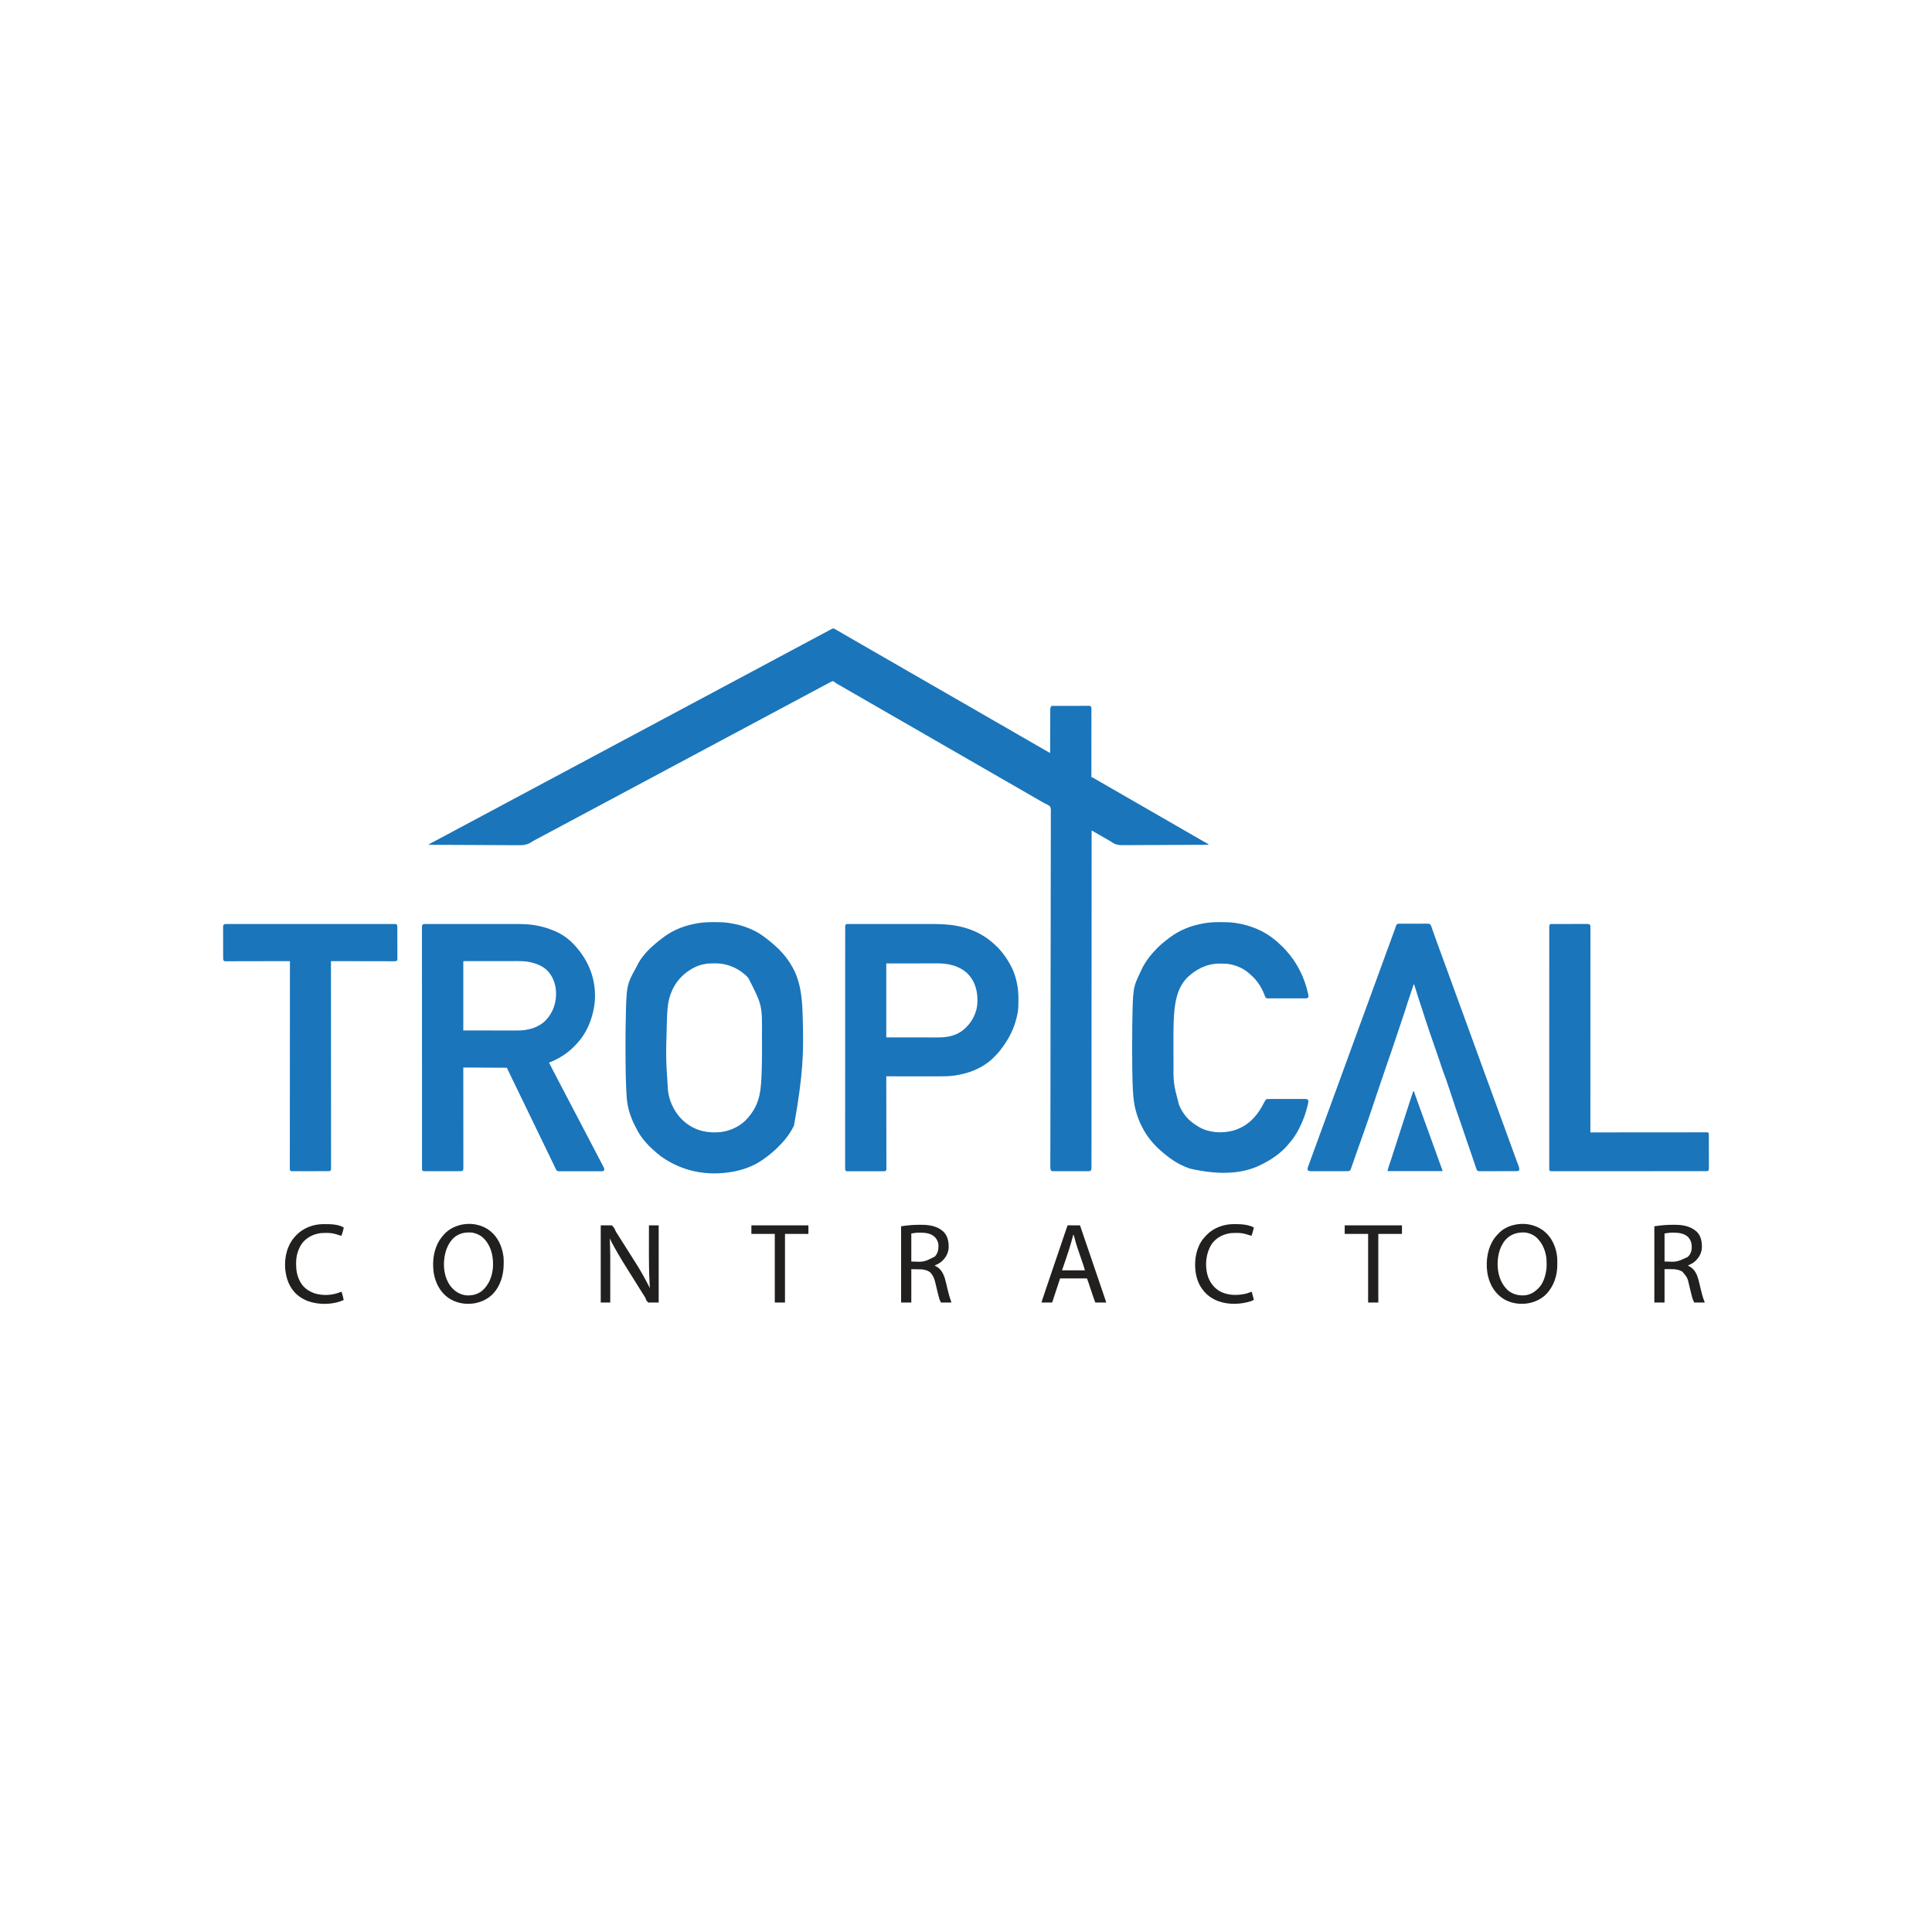 <?xml version="1.0" encoding="UTF-8"?>
<svg version="1.1" xmlns="http://www.w3.org/2000/svg" width="8336" height="8336">
<path d="M0 0 C1.696 0.843 3.366 1.738 5.016 2.668 C6.502 3.502 6.502 3.502 8.019 4.353 C9.085 4.959 10.152 5.564 11.25 6.188 C12.363 6.815 13.476 7.443 14.623 8.09 C24.103 13.453 33.514 18.93 42.91 24.438 C52.486 30.048 62.11 35.574 71.727 41.113 C74.965 42.98 78.201 44.849 81.438 46.719 C93.241 53.538 105.063 60.325 116.905 67.077 C125.945 72.234 134.945 77.455 143.927 82.713 C151.549 87.169 159.205 91.564 166.875 95.938 C179.2 102.966 191.497 110.042 203.782 117.141 C209.187 120.263 214.593 123.381 220 126.5 C226.478 130.236 232.955 133.973 239.43 137.715 C251.236 144.535 263.06 151.323 274.905 158.077 C283.945 163.234 292.945 168.455 301.927 173.713 C309.549 178.169 317.205 182.564 324.875 186.938 C337.2 193.966 349.497 201.042 361.782 208.141 C367.187 211.263 372.593 214.381 378 217.5 C384.478 221.236 390.955 224.973 397.43 228.715 C409.236 235.535 421.06 242.323 432.905 249.077 C441.945 254.234 450.945 259.455 459.927 264.713 C467.549 269.169 475.205 273.564 482.875 277.938 C495.2 284.966 507.497 292.042 519.782 299.141 C525.187 302.263 530.593 305.381 536 308.5 C542.478 312.236 548.955 315.973 555.43 319.715 C567.236 326.535 579.06 333.323 590.905 340.077 C599.945 345.234 608.945 350.455 617.927 355.713 C625.549 360.169 633.205 364.564 640.875 368.938 C653.2 375.966 665.497 383.042 677.782 390.141 C683.187 393.263 688.593 396.381 694 399.5 C700.478 403.236 706.955 406.973 713.43 410.715 C725.236 417.535 737.06 424.323 748.905 431.077 C757.945 436.234 766.945 441.455 775.927 446.713 C783.549 451.169 791.205 455.564 798.875 459.938 C811.2 466.966 823.497 474.042 835.782 481.141 C841.187 484.263 846.593 487.381 852 490.5 C854.167 491.75 856.333 493 858.5 494.25 C859.572 494.869 860.645 495.488 861.75 496.125 C871.5 501.75 871.5 501.75 874.752 503.626 C876.911 504.872 879.069 506.117 881.228 507.362 C886.771 510.559 892.312 513.758 897.852 516.961 C898.986 517.616 900.12 518.272 901.289 518.947 C903.417 520.177 905.545 521.407 907.672 522.639 C913.559 526.04 919.468 529.398 925.396 532.727 C926.131 533.14 926.865 533.553 927.622 533.978 C929.414 534.986 931.207 535.993 933 537 C933.002 536.019 933.005 535.038 933.007 534.027 C933.066 510.139 933.142 486.252 933.236 462.365 C933.281 450.814 933.32 439.262 933.346 427.71 C933.369 417.64 933.403 407.571 933.449 397.501 C933.473 392.17 933.491 386.84 933.498 381.509 C933.504 376.488 933.524 371.468 933.554 366.447 C933.563 364.608 933.567 362.768 933.565 360.929 C933.553 343.462 933.553 343.462 937 336 C939.816 333.184 941.605 333.743 945.554 333.733 C946.234 333.728 946.915 333.724 947.617 333.719 C949.909 333.706 952.201 333.708 954.494 333.709 C956.133 333.703 957.772 333.697 959.411 333.689 C963.872 333.671 968.332 333.667 972.793 333.665 C976.513 333.664 980.234 333.656 983.954 333.649 C992.73 333.633 1001.505 333.628 1010.281 333.629 C1019.342 333.631 1028.402 333.609 1037.462 333.578 C1045.233 333.552 1053.005 333.541 1060.776 333.542 C1065.421 333.543 1070.066 333.537 1074.71 333.516 C1079.079 333.497 1083.447 333.496 1087.815 333.511 C1089.42 333.513 1091.024 333.508 1092.628 333.496 C1094.817 333.481 1097.004 333.49 1099.192 333.506 C1100.418 333.504 1101.643 333.503 1102.905 333.502 C1106.61 334.098 1107.758 335.047 1110 338 C1110.996 340.987 1111.124 342.936 1111.123 346.054 C1111.125 347.105 1111.127 348.156 1111.129 349.239 C1111.126 350.398 1111.123 351.556 1111.12 352.75 C1111.121 353.978 1111.122 355.205 1111.123 356.47 C1111.124 359.884 1111.121 363.297 1111.116 366.711 C1111.112 370.39 1111.113 374.069 1111.114 377.748 C1111.114 384.124 1111.111 390.5 1111.106 396.876 C1111.098 406.095 1111.095 415.313 1111.094 424.532 C1111.092 439.488 1111.085 454.444 1111.075 469.4 C1111.066 483.93 1111.059 498.461 1111.055 512.991 C1111.055 513.886 1111.054 514.782 1111.054 515.704 C1111.053 520.195 1111.052 524.687 1111.05 529.178 C1111.04 566.452 1111.022 603.726 1111 641 C1111.94 641.304 1112.879 641.608 1113.848 641.921 C1116.8 642.932 1119.18 644.103 1121.852 645.695 C1122.771 646.238 1123.69 646.781 1124.637 647.34 C1125.623 647.929 1126.609 648.518 1127.625 649.125 C1129.783 650.4 1131.942 651.673 1134.102 652.945 C1135.23 653.611 1136.358 654.276 1137.521 654.962 C1142.729 658.022 1147.981 661.006 1153.231 663.994 C1162.518 669.277 1171.78 674.601 1181 680 C1189.595 685.032 1198.223 690.004 1206.875 694.938 C1219.2 701.966 1231.497 709.042 1243.782 716.141 C1249.187 719.263 1254.593 722.381 1260 725.5 C1266.478 729.236 1272.955 732.973 1279.43 736.715 C1291.236 743.535 1303.06 750.323 1314.905 757.077 C1323.945 762.234 1332.945 767.455 1341.927 772.713 C1349.549 777.169 1357.205 781.564 1364.875 785.938 C1377.2 792.966 1389.497 800.042 1401.782 807.141 C1407.187 810.263 1412.593 813.381 1418 816.5 C1420.167 817.75 1422.333 819 1424.5 820.25 C1425.572 820.869 1426.645 821.487 1427.75 822.125 C1437.5 827.75 1437.5 827.75 1440.75 829.625 C1442.918 830.876 1445.086 832.126 1447.254 833.377 C1452.647 836.488 1458.039 839.6 1463.43 842.715 C1475.236 849.535 1487.06 856.323 1498.905 863.077 C1507.945 868.234 1516.945 873.455 1525.927 878.713 C1533.549 883.169 1541.205 887.564 1548.875 891.938 C1559.033 897.73 1569.178 903.544 1579.301 909.399 C1584.345 912.317 1589.393 915.229 1594.456 918.116 C1596.87 919.493 1599.282 920.873 1601.694 922.254 C1603.399 923.228 1605.107 924.197 1606.815 925.166 C1608.359 926.051 1608.359 926.051 1609.934 926.953 C1611.296 927.729 1611.296 927.729 1612.685 928.521 C1614.788 929.864 1616.283 931.217 1618 933 C1567.689 933.298 1517.378 933.527 1467.066 933.664 C1461.117 933.68 1455.168 933.697 1449.219 933.714 C1448.035 933.718 1446.851 933.721 1445.631 933.724 C1426.492 933.781 1407.354 933.883 1388.216 934.003 C1368.557 934.125 1348.898 934.197 1329.239 934.223 C1317.122 934.241 1305.007 934.297 1292.89 934.403 C1284.565 934.472 1276.24 934.492 1267.915 934.476 C1263.121 934.467 1258.33 934.479 1253.537 934.55 C1232.659 934.841 1216.536 934.466 1199.053 921.5 C1196.312 919.497 1193.457 917.874 1190.488 916.23 C1188.762 915.217 1187.037 914.203 1185.312 913.188 C1176.615 908.09 1167.883 903.056 1159.125 898.062 C1146.638 890.943 1134.181 883.773 1121.737 876.577 C1119.603 875.348 1117.467 874.123 1115.329 872.901 C1114.23 872.274 1113.132 871.646 1112 871 C1112 872.268 1111.999 873.537 1111.999 874.843 C1111.985 918.266 1111.971 961.689 1111.956 1005.112 C1111.956 1005.987 1111.955 1006.861 1111.955 1007.763 C1111.923 1101.473 1111.886 1195.183 1111.841 1288.894 C1111.84 1290.975 1111.839 1293.056 1111.838 1295.137 C1111.817 1338.816 1111.795 1382.495 1111.773 1426.173 C1111.761 1448.114 1111.75 1470.055 1111.739 1491.995 C1111.738 1495.305 1111.736 1498.615 1111.734 1501.924 C1111.709 1552.903 1111.685 1603.882 1111.67 1654.86 C1111.669 1655.957 1111.669 1657.053 1111.669 1658.183 C1111.663 1675.862 1111.658 1693.542 1111.653 1711.221 C1111.638 1762.129 1111.621 1813.037 1111.594 1863.944 C1111.593 1864.991 1111.593 1866.037 1111.592 1867.115 C1111.58 1890.083 1111.567 1913.051 1111.553 1936.018 C1111.548 1945.259 1111.542 1954.5 1111.537 1963.741 C1111.536 1964.752 1111.536 1965.763 1111.535 1966.805 C1111.516 1999.418 1111.506 2032.032 1111.502 2064.645 C1111.497 2097.484 1111.483 2130.323 1111.457 2163.162 C1111.453 2167.696 1111.449 2172.229 1111.446 2176.762 C1111.445 2178.095 1111.445 2178.095 1111.444 2179.455 C1111.433 2193.553 1111.432 2207.651 1111.436 2221.749 C1111.439 2235.597 1111.431 2249.444 1111.413 2263.291 C1111.402 2271.419 1111.4 2279.548 1111.409 2287.676 C1111.415 2293.696 1111.406 2299.715 1111.391 2305.735 C1111.387 2308.166 1111.388 2310.597 1111.395 2313.028 C1111.403 2316.313 1111.394 2319.596 1111.379 2322.88 C1111.386 2323.829 1111.393 2324.778 1111.4 2325.755 C1111.346 2331.925 1110.548 2336.452 1106 2341 C1103.173 2341.257 1103.173 2341.257 1099.484 2341.267 C1098.469 2341.274 1098.469 2341.274 1097.434 2341.281 C1095.155 2341.294 1092.877 2341.292 1090.598 2341.291 C1088.969 2341.297 1087.34 2341.303 1085.71 2341.311 C1081.276 2341.329 1076.843 2341.333 1072.409 2341.335 C1068.711 2341.336 1065.013 2341.344 1061.315 2341.351 C1052.592 2341.367 1043.869 2341.372 1035.146 2341.371 C1026.14 2341.369 1017.135 2341.391 1008.129 2341.422 C1000.404 2341.448 992.679 2341.459 984.954 2341.458 C980.338 2341.457 975.721 2341.463 971.104 2341.484 C966.762 2341.503 962.421 2341.504 958.078 2341.489 C956.484 2341.487 954.889 2341.492 953.294 2341.504 C951.119 2341.519 948.945 2341.51 946.77 2341.494 C944.943 2341.496 944.943 2341.496 943.079 2341.498 C940 2341 940 2341 937.702 2339.407 C933.362 2333.27 933.721 2326.351 933.773 2319.131 C933.772 2317.493 933.772 2317.493 933.772 2315.822 C933.774 2312.143 933.79 2308.463 933.805 2304.783 C933.809 2302.116 933.813 2299.448 933.815 2296.78 C933.822 2290.951 933.836 2285.121 933.855 2279.292 C933.883 2270.565 933.899 2261.838 933.913 2253.111 C933.937 2238.239 933.97 2223.366 934.007 2208.494 C934.062 2186.625 934.104 2164.757 934.143 2142.888 C934.157 2134.929 934.172 2126.97 934.186 2119.011 C934.19 2116.989 934.193 2114.968 934.197 2112.947 C934.223 2098.41 934.251 2083.873 934.28 2069.337 C934.401 2008.396 934.484 1947.456 934.54 1886.515 C934.545 1882.072 934.549 1877.629 934.553 1873.186 C934.588 1835.789 934.621 1798.393 934.652 1760.996 C934.679 1729.469 934.707 1697.941 934.737 1666.413 C934.74 1662.882 934.744 1659.35 934.747 1655.819 C934.799 1601.425 934.87 1547.031 934.995 1492.637 C934.998 1491.467 935 1490.297 935.003 1489.092 C935.046 1470.228 935.091 1451.365 935.136 1432.501 C935.266 1378.171 935.383 1323.841 935.417 1269.511 C935.418 1267.835 935.418 1267.835 935.419 1266.126 C935.433 1242.706 935.442 1219.286 935.445 1195.865 C935.446 1184.898 935.449 1173.931 935.451 1162.964 C935.452 1161.884 935.452 1160.804 935.452 1159.692 C935.461 1124.896 935.547 1090.101 935.673 1055.306 C935.801 1020.263 935.854 985.221 935.803 950.178 C935.796 945.337 935.79 940.496 935.784 935.655 C935.783 934.705 935.782 933.756 935.781 932.779 C935.765 917.745 935.831 902.712 935.93 887.679 C936.025 872.9 936.035 858.123 935.954 843.343 C935.91 834.675 935.931 826.012 936.049 817.344 C936.121 811.586 936.106 805.833 936.02 800.075 C935.973 796.807 935.977 793.554 936.062 790.287 C936.436 778.787 936.436 778.787 933 768 C927.049 762.016 919.479 758.554 911.819 755.246 C908.154 753.626 904.808 751.687 901.375 749.625 C899.25 748.416 897.126 747.207 895 746 C886.304 741.049 877.635 736.056 869 731 C860.405 725.968 851.777 720.996 843.125 716.062 C830.8 709.034 818.503 701.958 806.218 694.859 C800.813 691.737 795.407 688.619 790 685.5 C783.522 681.764 777.045 678.027 770.57 674.285 C758.764 667.465 746.94 660.677 735.095 653.923 C726.055 648.766 717.055 643.545 708.073 638.287 C700.451 633.831 692.795 629.436 685.125 625.062 C672.8 618.034 660.503 610.958 648.218 603.859 C642.813 600.737 637.407 597.619 632 594.5 C625.522 590.764 619.045 587.027 612.57 583.285 C600.764 576.465 588.94 569.677 577.095 562.923 C568.055 557.766 559.055 552.545 550.073 547.287 C542.451 542.831 534.795 538.436 527.125 534.062 C514.8 527.034 502.503 519.958 490.218 512.859 C484.813 509.737 479.407 506.619 474 503.5 C471.833 502.25 469.667 501 467.5 499.75 C466.428 499.131 465.355 498.512 464.25 497.875 C454.5 492.25 454.5 492.25 451.25 490.375 C449.082 489.124 446.914 487.874 444.746 486.623 C439.353 483.512 433.961 480.4 428.57 477.285 C416.764 470.465 404.94 463.677 393.095 456.923 C384.055 451.766 375.055 446.545 366.073 441.287 C358.451 436.831 350.795 432.436 343.125 428.062 C330.8 421.034 318.503 413.958 306.218 406.859 C300.813 403.737 295.407 400.619 290 397.5 C283.522 393.764 277.045 390.027 270.57 386.285 C258.764 379.465 246.94 372.677 235.095 365.923 C226.055 360.766 217.055 355.545 208.073 350.287 C200.451 345.831 192.795 341.436 185.125 337.062 C172.8 330.034 160.503 322.958 148.218 315.859 C142.813 312.737 137.407 309.619 132 306.5 C125.522 302.764 119.045 299.027 112.57 295.285 C100.764 288.465 88.94 281.677 77.095 274.923 C68.06 269.769 59.065 264.551 50.089 259.295 C44.723 256.158 39.345 253.043 33.949 249.957 C33.351 249.615 32.754 249.272 32.138 248.92 C29.131 247.2 26.12 245.492 23.097 243.803 C17.771 240.815 12.565 237.779 7.566 234.262 C6.33 233.43 6.33 233.43 5.07 232.581 C2.75 231 2.75 231 0.737 229.394 C-1.694 227.778 -3.066 227.167 -6 227 C-10.944 228.738 -15.345 231.165 -19.873 233.783 C-22.567 235.324 -25.312 236.753 -28.068 238.18 C-31.518 239.969 -34.944 241.801 -38.375 243.625 C-39.871 244.419 -41.367 245.212 -42.863 246.006 C-52.673 251.213 -62.46 256.462 -72.232 261.741 C-80.801 266.366 -89.397 270.938 -98 275.5 C-107.684 280.635 -117.355 285.793 -127 291 C-137.33 296.577 -147.691 302.093 -158.062 307.593 C-167.058 312.365 -176.039 317.162 -185 322 C-195.33 327.577 -205.691 333.093 -216.062 338.593 C-225.058 343.365 -234.039 348.162 -243 353 C-253.33 358.577 -263.691 364.093 -274.062 369.593 C-283.058 374.365 -292.039 379.162 -301 384 C-311.33 389.577 -321.691 395.093 -332.062 400.593 C-341.058 405.365 -350.039 410.162 -359 415 C-369.33 420.577 -379.691 426.093 -390.062 431.593 C-399.058 436.365 -408.039 441.162 -417 446 C-427.33 451.577 -437.691 457.093 -448.062 462.593 C-457.058 467.365 -466.039 472.162 -475 477 C-485.33 482.577 -495.691 488.093 -506.062 493.593 C-515.058 498.365 -524.039 503.162 -533 508 C-543.33 513.577 -553.691 519.093 -564.062 524.593 C-573.058 529.365 -582.039 534.162 -591 539 C-601.33 544.577 -611.691 550.093 -622.062 555.593 C-631.058 560.365 -640.039 565.162 -649 570 C-659.33 575.577 -669.691 581.093 -680.062 586.593 C-689.058 591.365 -698.039 596.162 -707 601 C-717.33 606.577 -727.691 612.093 -738.062 617.593 C-747.058 622.365 -756.039 627.162 -765 632 C-775.33 637.577 -785.691 643.093 -796.062 648.593 C-805.058 653.365 -814.039 658.162 -823 663 C-833.33 668.577 -843.691 674.093 -854.062 679.593 C-863.058 684.365 -872.039 689.162 -881 694 C-891.33 699.577 -901.691 705.093 -912.062 710.593 C-921.058 715.365 -930.039 720.162 -939 725 C-949.33 730.577 -959.691 736.093 -970.062 741.593 C-979.058 746.365 -988.039 751.162 -997 756 C-1007.33 761.577 -1017.691 767.093 -1028.062 772.593 C-1037.058 777.365 -1046.039 782.162 -1055 787 C-1065.33 792.577 -1075.691 798.093 -1086.062 803.593 C-1095.058 808.365 -1104.039 813.162 -1113 818 C-1123.33 823.577 -1133.691 829.093 -1144.062 834.593 C-1153.058 839.365 -1162.039 844.162 -1171 849 C-1181.33 854.577 -1191.691 860.093 -1202.062 865.593 C-1211.058 870.365 -1220.039 875.162 -1229 880 C-1238.645 885.207 -1248.316 890.364 -1258 895.5 C-1271.659 902.74 -1271.659 902.74 -1285.272 910.063 C-1286.83 910.899 -1288.394 911.723 -1289.96 912.542 C-1295.448 915.441 -1300.745 918.432 -1305.9 921.893 C-1325.712 934.654 -1343.776 935.112 -1366.842 934.741 C-1371.989 934.675 -1377.134 934.698 -1382.281 934.71 C-1391.164 934.717 -1400.045 934.671 -1408.928 934.586 C-1421.77 934.463 -1434.611 934.425 -1447.454 934.406 C-1468.297 934.373 -1489.14 934.274 -1509.983 934.132 C-1530.211 933.994 -1550.439 933.888 -1570.667 933.824 C-1572.543 933.818 -1572.543 933.818 -1574.456 933.812 C-1580.729 933.792 -1587.001 933.773 -1593.274 933.755 C-1645.183 933.6 -1697.092 933.336 -1749 933 C-1746.087 929.904 -1742.785 928.125 -1739.043 926.191 C-1738.352 925.829 -1737.661 925.466 -1736.95 925.092 C-1735.468 924.315 -1733.985 923.54 -1732.501 922.767 C-1728.607 920.74 -1724.722 918.695 -1720.836 916.652 C-1720.067 916.249 -1719.297 915.845 -1718.505 915.429 C-1712.405 912.225 -1706.348 908.949 -1700.312 905.625 C-1692.128 901.126 -1683.87 896.784 -1675.579 892.485 C-1669.239 889.19 -1662.949 885.816 -1656.688 882.375 C-1647.258 877.195 -1637.763 872.148 -1628.25 867.125 C-1618.104 861.767 -1607.97 856.391 -1597.875 850.938 C-1588.272 845.75 -1578.643 840.613 -1569 835.5 C-1559.316 830.365 -1549.645 825.207 -1540 820 C-1529.67 814.423 -1519.309 808.907 -1508.938 803.407 C-1499.942 798.635 -1490.961 793.838 -1482 789 C-1471.67 783.423 -1461.309 777.907 -1450.938 772.407 C-1441.942 767.635 -1432.961 762.838 -1424 758 C-1413.67 752.423 -1403.309 746.907 -1392.938 741.407 C-1382.897 736.081 -1372.878 730.714 -1362.876 725.313 C-1353.5 720.256 -1344.09 715.265 -1334.678 710.277 C-1325.352 705.333 -1316.064 700.326 -1306.812 695.246 C-1299.455 691.219 -1292.024 687.346 -1284.579 683.486 C-1278.239 680.19 -1271.949 676.816 -1265.688 673.375 C-1256.258 668.195 -1246.763 663.148 -1237.25 658.125 C-1227.104 652.767 -1216.97 647.391 -1206.875 641.938 C-1197.272 636.75 -1187.643 631.613 -1178 626.5 C-1168.316 621.365 -1158.645 616.207 -1149 611 C-1138.67 605.423 -1128.309 599.907 -1117.938 594.407 C-1108.942 589.635 -1099.961 584.838 -1091 580 C-1080.67 574.423 -1070.309 568.907 -1059.938 563.407 C-1050.942 558.635 -1041.961 553.838 -1033 549 C-1022.67 543.423 -1012.309 537.907 -1001.938 532.407 C-992.942 527.635 -983.961 522.838 -975 518 C-964.67 512.423 -954.309 506.907 -943.938 501.407 C-934.942 496.635 -925.961 491.838 -917 487 C-906.67 481.423 -896.309 475.907 -885.938 470.407 C-876.942 465.635 -867.961 460.838 -859 456 C-848.67 450.423 -838.309 444.907 -827.938 439.407 C-817.897 434.081 -807.878 428.714 -797.876 423.313 C-788.5 418.256 -779.09 413.265 -769.678 408.277 C-760.352 403.333 -751.064 398.326 -741.812 393.246 C-734.455 389.219 -727.024 385.346 -719.579 381.486 C-713.239 378.19 -706.949 374.816 -700.688 371.375 C-691.258 366.195 -681.763 361.148 -672.25 356.125 C-662.104 350.767 -651.97 345.391 -641.875 339.938 C-632.272 334.75 -622.643 329.613 -613 324.5 C-603.316 319.365 -593.645 314.207 -584 309 C-573.67 303.423 -563.309 297.907 -552.938 292.407 C-543.942 287.635 -534.961 282.838 -526 278 C-515.67 272.423 -505.309 266.907 -494.938 261.407 C-485.942 256.635 -476.961 251.838 -468 247 C-457.67 241.423 -447.309 235.907 -436.938 230.407 C-427.942 225.635 -418.961 220.838 -410 216 C-399.67 210.423 -389.309 204.907 -378.938 199.407 C-369.942 194.635 -360.961 189.838 -352 185 C-341.67 179.423 -331.309 173.907 -320.938 168.407 C-311.942 163.635 -302.961 158.838 -294 154 C-283.67 148.423 -273.309 142.907 -262.938 137.407 C-252.897 132.081 -242.878 126.714 -232.876 121.313 C-223.5 116.256 -214.09 111.265 -204.678 106.277 C-195.352 101.333 -186.064 96.326 -176.812 91.246 C-169.455 87.219 -162.024 83.346 -154.579 79.486 C-148.239 76.19 -141.949 72.816 -135.688 69.375 C-126.258 64.195 -116.763 59.148 -107.25 54.125 C-97.104 48.767 -86.97 43.391 -76.875 37.938 C-66.597 32.385 -56.288 26.895 -45.968 21.423 C-33.317 14.713 -20.703 7.939 -8.106 1.129 C-4.728 -0.682 -3.686 -1.228 0 0 Z " fill="#1A75BB" transform="translate(3598,2712)"/>
<path d="M0 0 C1.063 -0.004 1.063 -0.004 2.147 -0.009 C4.534 -0.016 6.921 -0.009 9.308 -0.002 C11.032 -0.005 12.756 -0.008 14.48 -0.012 C19.228 -0.02 23.976 -0.016 28.724 -0.01 C33.843 -0.005 38.961 -0.012 44.08 -0.018 C54.12 -0.027 64.16 -0.025 74.2 -0.019 C82.375 -0.014 90.55 -0.014 98.725 -0.016 C99.889 -0.016 101.052 -0.017 102.251 -0.017 C104.616 -0.018 106.98 -0.018 109.344 -0.019 C131.548 -0.025 153.752 -0.018 175.955 -0.007 C194.946 0.002 213.936 0 232.926 -0.009 C255.004 -0.02 277.082 -0.024 299.159 -0.018 C301.524 -0.017 303.889 -0.017 306.254 -0.016 C307.417 -0.016 308.58 -0.015 309.779 -0.015 C317.914 -0.013 326.05 -0.016 334.186 -0.021 C344.146 -0.027 354.106 -0.025 364.065 -0.014 C369.133 -0.009 374.2 -0.007 379.268 -0.014 C397.768 -0.036 416.223 0.059 434.696 1.158 C435.373 1.198 436.049 1.238 436.746 1.279 C478.918 3.843 519.182 13.636 557.997 30.252 C559.177 30.754 559.177 30.754 560.38 31.266 C588.059 43.201 613.957 60.767 635.159 82.153 C636.621 83.626 638.093 85.088 639.567 86.549 C645.811 92.784 651.512 99.334 656.997 106.252 C658.009 107.483 659.025 108.713 660.044 109.939 C712.632 174.048 738.302 253.568 731.172 336.13 C725.194 394.768 704.07 455.582 666.394 501.546 C665.498 502.639 664.608 503.737 663.724 504.841 C656.688 513.612 648.856 521.6 640.934 529.564 C640.174 530.332 640.174 530.332 639.398 531.116 C632.604 537.964 625.59 544.28 617.997 550.252 C616.933 551.104 616.933 551.104 615.848 551.974 C591.174 571.68 563.312 586.624 533.997 598.252 C540.398 611.173 546.924 624.013 553.677 636.753 C556.093 641.327 558.481 645.915 560.872 650.502 C561.373 651.463 561.874 652.424 562.39 653.415 C564.44 657.346 566.489 661.277 568.538 665.209 C573.675 675.065 578.814 684.919 583.997 694.752 C590.216 706.55 596.374 718.381 602.538 730.209 C608.075 740.833 613.621 751.452 619.208 762.05 C623.005 769.257 626.771 776.481 630.536 783.705 C633.676 789.728 636.829 795.743 639.997 801.752 C644.2 809.724 648.371 817.713 652.536 825.705 C655.676 831.728 658.829 837.743 661.997 843.752 C666.2 851.724 670.371 859.713 674.536 867.705 C677.676 873.728 680.829 879.743 683.997 885.752 C688.2 893.724 692.371 901.713 696.536 909.705 C699.676 915.728 702.829 921.743 705.997 927.752 C712.216 939.55 718.374 951.381 724.538 963.209 C729.675 973.065 734.814 982.919 739.997 992.752 C745.169 1002.565 750.298 1012.4 755.425 1022.238 C757.055 1025.364 758.688 1028.49 760.321 1031.615 C760.863 1032.653 761.405 1033.691 761.964 1034.76 C763.001 1036.746 764.038 1038.731 765.076 1040.716 C765.993 1042.471 766.907 1044.227 767.819 1045.985 C768.808 1047.888 769.807 1049.785 770.809 1051.681 C772.398 1055.121 772.473 1057.506 771.997 1061.252 C770.465 1063.927 770.465 1063.927 767.997 1066.252 C765.156 1066.752 762.91 1066.925 760.07 1066.88 C758.864 1066.891 758.864 1066.891 757.633 1066.901 C754.934 1066.919 752.237 1066.901 749.538 1066.883 C747.605 1066.888 745.671 1066.895 743.738 1066.904 C738.484 1066.923 733.23 1066.91 727.976 1066.89 C722.481 1066.874 716.986 1066.883 711.491 1066.888 C702.261 1066.892 693.032 1066.877 683.802 1066.849 C673.129 1066.817 662.455 1066.817 651.782 1066.834 C641.52 1066.85 631.257 1066.843 620.995 1066.826 C616.626 1066.819 612.256 1066.82 607.887 1066.827 C602.741 1066.835 597.596 1066.823 592.45 1066.796 C590.561 1066.789 588.671 1066.789 586.782 1066.796 C584.204 1066.804 581.628 1066.789 579.05 1066.766 C578.301 1066.775 577.551 1066.783 576.779 1066.791 C571.904 1066.714 569.427 1065.707 565.997 1062.252 C564.594 1060.143 564.594 1060.143 563.489 1057.857 C562.855 1056.568 562.855 1056.568 562.208 1055.252 C561.767 1054.324 561.326 1053.396 560.872 1052.439 C560.152 1050.963 560.152 1050.963 559.419 1049.457 C557.931 1046.394 556.462 1043.324 554.997 1040.252 C554.166 1038.52 553.335 1036.788 552.504 1035.056 C551.227 1032.39 549.953 1029.723 548.683 1027.053 C544.04 1017.296 539.298 1007.587 534.559 997.877 C529.341 987.183 524.129 976.487 518.997 965.752 C513.884 955.058 508.694 944.404 503.497 933.752 C497.789 922.052 492.102 910.344 486.484 898.601 C482.27 889.802 478.012 881.026 473.747 872.252 C473.386 871.51 473.026 870.769 472.655 870.006 C471.192 866.997 469.729 863.988 468.266 860.979 C464.443 853.114 460.625 845.246 456.809 837.377 C456.478 836.693 456.146 836.01 455.805 835.306 C450.642 824.658 445.496 814.002 440.355 803.344 C435.752 793.805 431.127 784.277 426.497 774.752 C420.723 762.875 414.967 750.989 409.231 739.094 C404.871 730.058 400.5 721.029 396.122 712.002 C395.789 711.315 395.456 710.629 395.113 709.921 C392.741 705.031 390.369 700.141 387.997 695.252 C382.986 684.924 377.977 674.595 372.972 664.264 C372.319 662.917 371.666 661.57 371.014 660.223 C369.097 656.268 367.182 652.313 365.269 648.356 C364.409 646.579 363.548 644.803 362.688 643.026 C359.036 635.47 355.514 627.874 351.997 620.252 C289.957 619.922 227.917 619.592 163.997 619.252 C164.007 632.554 164.018 645.857 164.028 659.563 C164.06 702.094 164.083 744.625 164.099 787.157 C164.101 793.759 164.104 800.362 164.106 806.965 C164.107 808.28 164.108 809.594 164.108 810.949 C164.117 832.253 164.133 853.556 164.151 874.86 C164.17 896.709 164.181 918.558 164.185 940.407 C164.188 953.896 164.196 967.385 164.212 980.874 C164.223 990.116 164.226 999.357 164.224 1008.599 C164.222 1013.936 164.224 1019.273 164.235 1024.61 C164.245 1029.493 164.245 1034.375 164.238 1039.257 C164.238 1041.027 164.24 1042.797 164.246 1044.567 C164.254 1046.966 164.25 1049.365 164.243 1051.765 C164.248 1052.458 164.253 1053.15 164.259 1053.864 C164.231 1057.753 163.865 1060.813 161.997 1064.252 C158.349 1066.684 156.632 1066.505 152.285 1066.512 C151.599 1066.516 150.913 1066.52 150.207 1066.524 C147.904 1066.534 145.601 1066.53 143.298 1066.526 C141.649 1066.531 139.999 1066.536 138.35 1066.542 C133.867 1066.555 129.384 1066.556 124.9 1066.553 C121.16 1066.552 117.42 1066.557 113.68 1066.562 C104.857 1066.573 96.035 1066.573 87.213 1066.567 C78.105 1066.561 68.998 1066.574 59.891 1066.595 C52.077 1066.613 44.263 1066.619 36.449 1066.615 C31.779 1066.613 27.11 1066.616 22.441 1066.63 C18.05 1066.643 13.66 1066.641 9.27 1066.628 C7.657 1066.625 6.045 1066.628 4.432 1066.636 C2.233 1066.647 0.035 1066.639 -2.165 1066.626 C-4.012 1066.626 -4.012 1066.626 -5.896 1066.626 C-9.283 1066.218 -10.672 1065.714 -13.003 1063.252 C-14.322 1059.578 -14.129 1055.88 -14.131 1052.015 C-14.133 1051.28 -14.134 1050.545 -14.136 1049.788 C-14.14 1047.307 -14.138 1044.825 -14.135 1042.344 C-14.136 1040.547 -14.139 1038.749 -14.141 1036.952 C-14.147 1031.981 -14.146 1027.009 -14.144 1022.038 C-14.144 1016.641 -14.149 1011.245 -14.153 1005.849 C-14.16 995.131 -14.163 984.414 -14.163 973.697 C-14.164 960.866 -14.171 948.035 -14.177 935.204 C-14.193 904.927 -14.199 874.651 -14.204 844.374 C-14.206 828.975 -14.21 813.576 -14.214 798.178 C-14.227 748.802 -14.237 699.426 -14.241 650.05 C-14.241 647.689 -14.241 645.329 -14.241 642.969 C-14.242 638.235 -14.242 633.501 -14.242 628.768 C-14.243 623.225 -14.243 617.683 -14.243 612.141 C-14.244 610.555 -14.244 608.968 -14.244 607.382 C-14.247 556.419 -14.262 505.456 -14.286 454.493 C-14.302 417.877 -14.318 381.262 -14.322 344.646 C-14.323 343.893 -14.323 343.141 -14.323 342.365 C-14.325 325.845 -14.326 309.325 -14.326 292.805 C-14.326 286.895 -14.327 280.984 -14.327 275.073 C-14.327 273.602 -14.327 272.132 -14.327 270.661 C-14.328 247.208 -14.338 223.755 -14.352 200.302 C-14.367 176.031 -14.372 151.761 -14.363 127.491 C-14.359 113.488 -14.363 99.485 -14.379 85.482 C-14.388 76.142 -14.387 66.802 -14.377 57.461 C-14.372 52.131 -14.371 46.8 -14.384 41.47 C-14.395 36.627 -14.393 31.785 -14.379 26.942 C-14.377 25.195 -14.379 23.447 -14.387 21.7 C-14.398 19.338 -14.39 16.976 -14.377 14.614 C-14.377 13.302 -14.378 11.991 -14.378 10.641 C-13.978 7.02 -13.167 5.145 -11.003 2.252 C-7.589 -0.279 -4.143 0.001 0 0 Z M163.997 160.252 C163.997 258.922 163.997 357.592 163.997 459.252 C205.267 459.314 246.538 459.375 289.059 459.439 C302.058 459.466 315.057 459.494 328.45 459.522 C340.171 459.532 340.171 459.532 351.891 459.538 C357.084 459.541 362.277 459.552 367.471 459.568 C374.121 459.59 380.771 459.595 387.421 459.591 C389.845 459.592 392.27 459.598 394.694 459.609 C440.174 459.819 484.513 449.58 518.036 417.248 C522.422 412.885 526.272 408.186 529.997 403.252 C531.161 401.771 531.161 401.771 532.348 400.259 C558.89 365.634 568.196 320.943 562.751 278.111 C557.775 243.818 542.43 211.728 514.364 190.392 C495.627 176.977 473.221 169.223 450.872 164.439 C449.968 164.244 449.064 164.049 448.133 163.848 C430.281 160.278 412.475 159.967 394.34 160.025 C391.774 160.025 389.209 160.025 386.643 160.024 C380.516 160.023 374.388 160.032 368.261 160.045 C361.157 160.059 354.053 160.061 346.949 160.062 C328.236 160.073 309.522 160.101 290.809 160.127 C248.961 160.168 207.113 160.209 163.997 160.252 Z " fill="#1A75BB" transform="translate(1835.003,3986.748)"/>
<path d="M0 0 C1.334 0.002 2.667 0.004 4.001 0.006 C23.323 0.043 42.306 0.434 61.438 3.312 C63.219 3.57 63.219 3.57 65.037 3.833 C102.146 9.317 137.782 19.652 171.438 36.312 C172.22 36.698 173.003 37.083 173.809 37.479 C192.645 46.842 209.585 58.583 226.128 71.515 C228.127 73.071 230.137 74.608 232.16 76.133 C243.95 85.026 255.001 94.742 265.806 104.798 C267.622 106.483 269.447 108.158 271.273 109.832 C283.046 120.666 283.046 120.666 287.652 126.215 C289.574 128.473 291.595 130.626 293.63 132.782 C310.482 150.696 324.243 171.009 336.438 192.312 C336.841 193.013 337.244 193.713 337.659 194.435 C369.376 250.109 377.451 312.226 380.562 375 C380.601 375.779 380.64 376.558 380.68 377.36 C381.986 404.238 382.596 431.158 383 458.062 C383.01 458.743 383.021 459.423 383.031 460.123 C384.453 554.318 385.453 649.344 344.438 877.312 C343.996 878.222 343.554 879.132 343.099 880.069 C327.422 911.984 305.783 940.431 280.438 965.312 C277.697 968.039 274.975 970.782 272.273 973.547 C266.187 979.748 260.081 985.667 253.25 991.059 C250.651 993.141 248.152 995.297 245.653 997.496 C237.406 1004.728 228.684 1011.221 219.781 1017.621 C217.592 1019.201 215.422 1020.802 213.254 1022.41 C167.644 1055.901 111.861 1073.896 56.125 1080.625 C55.117 1080.747 55.117 1080.747 54.089 1080.872 C-36.888 1091.707 -134.364 1077.087 -227.562 1012.312 C-228.687 1011.444 -229.812 1010.575 -230.938 1009.707 C-242.551 1000.703 -253.713 991.226 -264.562 981.312 C-265.564 980.405 -266.565 979.497 -267.566 978.59 C-275.334 971.534 -282.885 964.397 -289.727 956.426 C-291.733 954.117 -293.803 951.875 -295.875 949.625 C-313.078 930.504 -327.225 908.658 -338.445 885.573 C-339.653 883.129 -340.901 880.709 -342.156 878.289 C-353.405 856.492 -362.068 833.967 -368.562 810.312 C-368.939 808.943 -368.939 808.943 -369.324 807.546 C-379.006 771.113 -378.873 731.716 -380.562 694.312 C-380.617 693.113 -380.617 693.113 -380.673 691.889 C-381.099 682.366 -381.349 672.842 -381.562 663.312 C-381.582 662.439 -381.602 661.566 -381.622 660.666 C-382.455 623.123 -382.723 585.595 -382.691 548.044 C-382.687 543.147 -382.689 538.251 -382.693 533.355 C-382.717 504.372 -382.644 475.397 -382.109 446.418 C-382.089 445.328 -382.069 444.239 -382.049 443.116 C-378.836 272.405 -378.836 272.405 -338.664 199.211 C-336.895 195.978 -335.285 192.691 -333.703 189.364 C-317.414 155.375 -288.504 122.472 -259.781 98.191 C-257.946 96.638 -256.142 95.06 -254.344 93.465 C-245.743 85.864 -236.852 78.771 -227.664 71.895 C-225.629 70.362 -223.611 68.81 -221.598 67.25 C-176.989 32.875 -124.498 13.33 -69.188 4.5 C-67.979 4.305 -66.77 4.11 -65.525 3.909 C-43.749 0.627 -21.993 -0.063 0 0 Z M-42.562 181.312 C-43.976 181.583 -45.391 181.852 -46.805 182.121 C-71.123 187.033 -93.49 197.901 -113.562 212.312 C-114.531 213.007 -115.499 213.702 -116.496 214.418 C-162.154 247.964 -190.167 296.801 -198.888 352.942 C-202.804 381.282 -203.899 410.422 -204.511 438.996 C-204.568 441.554 -204.631 444.111 -204.695 446.669 C-208.664 586.232 -208.664 586.232 -199.562 725.312 C-199.382 726.906 -199.382 726.906 -199.198 728.532 C-192.999 780.556 -164.708 832.835 -123.562 865.312 C-122.658 866.034 -121.753 866.756 -120.82 867.5 C-77.352 901.215 -24.745 911.674 29.26 905.715 C73.517 900.111 117.716 878.084 146.438 843.312 C146.891 842.777 147.345 842.241 147.812 841.688 C170.718 814.617 186.464 784.917 194.438 750.312 C194.614 749.565 194.79 748.818 194.972 748.047 C200.616 723.515 202.252 697.83 203.625 672.75 C203.662 672.078 203.699 671.406 203.737 670.714 C204.01 665.582 204.231 660.448 204.438 655.312 C204.478 654.321 204.518 653.329 204.56 652.307 C205.356 632.322 205.717 612.342 205.97 592.344 C206.01 589.209 206.054 586.075 206.098 582.941 C206.504 553.912 206.455 524.904 206.062 495.875 C206.047 494.697 206.047 494.697 206.03 493.495 C207.253 358.385 207.253 358.385 147.613 241.641 C145.918 239.827 144.345 238.01 142.812 236.062 C139.658 232.41 136.122 229.418 132.438 226.312 C131.584 225.56 130.731 224.807 129.852 224.031 C98.191 196.621 53.252 178.337 11.207 178.109 C9.91 178.099 9.91 178.099 8.587 178.088 C5.808 178.071 3.029 178.065 0.25 178.062 C-1.169 178.061 -1.169 178.061 -2.617 178.059 C-16.164 178.069 -29.274 178.463 -42.562 181.312 Z " fill="#1A75BB" transform="translate(3081.562,3978.688)"/>
<path d="M0 0 C0.66 -0.003 1.319 -0.006 1.999 -0.009 C4.213 -0.016 6.427 -0.009 8.641 -0.002 C10.243 -0.005 11.846 -0.008 13.448 -0.012 C17.856 -0.02 22.263 -0.016 26.671 -0.01 C31.425 -0.005 36.179 -0.012 40.933 -0.018 C50.257 -0.027 59.581 -0.025 68.905 -0.019 C76.5 -0.014 84.096 -0.014 91.692 -0.016 C92.774 -0.016 93.856 -0.017 94.97 -0.017 C97.169 -0.018 99.367 -0.018 101.565 -0.019 C122.208 -0.025 142.851 -0.018 163.494 -0.007 C181.133 0.002 198.772 0 216.411 -0.009 C236.929 -0.02 257.448 -0.024 277.967 -0.018 C280.167 -0.017 282.367 -0.017 284.567 -0.016 C285.65 -0.016 286.732 -0.015 287.847 -0.015 C295.4 -0.013 302.953 -0.016 310.506 -0.021 C319.761 -0.027 329.017 -0.025 338.273 -0.014 C342.978 -0.009 347.684 -0.007 352.389 -0.014 C370.883 -0.038 389.321 0.186 407.793 1.162 C408.561 1.203 409.33 1.243 410.122 1.284 C490.398 5.585 566.908 29.724 627.092 85.189 C629.054 86.991 631.054 88.72 633.088 90.439 C643.098 99.19 652.134 108.801 660.338 119.252 C661.242 120.346 662.15 121.439 663.06 122.529 C675.34 137.351 685.802 153.567 695.247 170.321 C695.948 171.563 696.657 172.801 697.374 174.034 C721.681 215.855 733.318 269.391 733.541 317.447 C733.548 318.47 733.555 319.493 733.562 320.547 C733.579 323.823 733.586 327.1 733.588 330.377 C733.589 332.057 733.589 332.057 733.59 333.77 C733.574 350.12 733.256 366.12 730.338 382.252 C730.161 383.251 729.984 384.251 729.802 385.28 C721.089 433.17 701.857 478.161 674.338 518.252 C673.825 519.003 673.312 519.754 672.783 520.528 C660.754 538.063 647.748 555.519 632.338 570.252 C629.841 572.728 627.368 575.22 624.935 577.759 C617.921 585.001 610.417 591.233 602.338 597.252 C601.473 597.9 601.473 597.9 600.591 598.561 C559.539 629.146 510.668 646.049 460.338 653.502 C458.831 653.728 458.831 653.728 457.293 653.96 C435.891 656.906 414.346 657.548 392.772 657.479 C390.246 657.478 387.72 657.478 385.194 657.48 C379.82 657.48 374.447 657.475 369.073 657.463 C361.304 657.447 353.535 657.442 345.766 657.439 C333.152 657.435 320.539 657.422 307.926 657.403 C295.694 657.384 283.462 657.37 271.23 657.362 C270.472 657.361 269.714 657.36 268.934 657.36 C265.132 657.357 261.331 657.355 257.529 657.352 C226.132 657.332 194.735 657.296 163.338 657.252 C163.34 658.535 163.34 658.535 163.342 659.844 C163.432 710.506 163.5 761.169 163.542 811.831 C163.547 817.91 163.552 823.988 163.557 830.067 C163.558 831.277 163.559 832.487 163.561 833.734 C163.578 853.347 163.61 872.961 163.646 892.574 C163.684 912.688 163.706 932.803 163.714 952.917 C163.72 965.336 163.737 977.755 163.769 990.174 C163.79 998.681 163.797 1007.189 163.792 1015.696 C163.789 1020.61 163.793 1025.524 163.814 1030.438 C163.834 1034.932 163.835 1039.426 163.821 1043.921 C163.82 1045.551 163.825 1047.181 163.837 1048.81 C163.853 1051.019 163.845 1053.226 163.83 1055.434 C163.832 1057.278 163.832 1057.278 163.834 1059.158 C163.24 1062.858 162.316 1064.042 159.338 1066.252 C156.217 1066.758 156.217 1066.758 152.468 1066.766 C151.777 1066.773 151.086 1066.78 150.375 1066.787 C148.061 1066.806 145.747 1066.795 143.433 1066.785 C141.774 1066.792 140.115 1066.801 138.456 1066.811 C133.95 1066.834 129.444 1066.831 124.938 1066.822 C121.178 1066.817 117.418 1066.824 113.657 1066.831 C104.789 1066.848 95.92 1066.845 87.051 1066.828 C77.896 1066.811 68.742 1066.827 59.588 1066.859 C51.731 1066.886 43.875 1066.893 36.018 1066.885 C31.324 1066.88 26.63 1066.882 21.936 1066.903 C17.524 1066.921 13.112 1066.915 8.699 1066.89 C7.078 1066.885 5.458 1066.889 3.837 1066.902 C1.626 1066.917 -0.582 1066.903 -2.792 1066.88 C-4.03 1066.879 -5.267 1066.879 -6.542 1066.878 C-9.662 1066.252 -9.662 1066.252 -11.826 1064.174 C-14.144 1060.485 -14.162 1058.214 -14.161 1053.871 C-14.167 1053.132 -14.172 1052.394 -14.178 1051.633 C-14.191 1049.145 -14.175 1046.659 -14.16 1044.171 C-14.164 1042.367 -14.169 1040.564 -14.176 1038.76 C-14.19 1033.774 -14.179 1028.79 -14.164 1023.804 C-14.152 1018.392 -14.163 1012.979 -14.171 1007.566 C-14.183 998.07 -14.179 988.574 -14.166 979.078 C-14.146 964.958 -14.15 950.838 -14.158 936.717 C-14.17 912.966 -14.164 889.215 -14.146 865.464 C-14.129 841.936 -14.119 818.409 -14.12 794.881 C-14.12 793.405 -14.12 791.928 -14.12 790.452 C-14.12 784.519 -14.12 778.586 -14.12 772.653 C-14.121 756.067 -14.12 739.482 -14.118 722.896 C-14.118 721.763 -14.118 721.763 -14.118 720.607 C-14.115 696.533 -14.107 672.458 -14.094 648.384 C-14.094 647.602 -14.094 646.821 -14.093 646.017 C-14.087 633.332 -14.08 620.648 -14.073 607.963 C-14.045 557.65 -14.032 507.337 -14.033 457.023 C-14.033 455.433 -14.033 453.843 -14.033 452.252 C-14.033 449.075 -14.033 445.899 -14.033 442.722 C-14.033 435.599 -14.034 428.476 -14.034 421.353 C-14.034 419.775 -14.034 418.198 -14.034 416.62 C-14.035 374.498 -14.026 332.376 -14.013 290.254 C-14.013 289.519 -14.013 288.784 -14.013 288.027 C-14.009 274.622 -14.009 274.622 -14.006 268.07 C-14.001 251.889 -13.998 235.708 -13.997 219.528 C-13.997 218.798 -13.997 218.068 -13.997 217.316 C-13.997 214.375 -13.996 211.434 -13.996 208.493 C-13.995 181.228 -13.988 153.964 -13.967 126.699 C-13.957 112.656 -13.952 98.613 -13.955 84.57 C-13.957 75.204 -13.951 65.838 -13.939 56.473 C-13.933 51.127 -13.929 45.781 -13.935 40.435 C-13.94 35.58 -13.935 30.724 -13.924 25.869 C-13.921 24.116 -13.922 22.363 -13.926 20.61 C-13.932 18.242 -13.925 15.875 -13.915 13.507 C-13.914 11.535 -13.914 11.535 -13.914 9.523 C-13.678 6.456 -13.393 4.756 -11.662 2.252 C-7.807 0.097 -4.358 0.001 0 0 Z M163.338 170.252 C163.338 275.522 163.338 380.792 163.338 489.252 C201.618 489.293 239.898 489.334 279.338 489.377 C291.388 489.395 303.438 489.413 315.853 489.432 C326.733 489.439 326.733 489.439 337.613 489.443 C342.427 489.444 347.242 489.452 352.057 489.463 C358.227 489.477 364.397 489.481 370.568 489.478 C372.814 489.478 375.061 489.482 377.307 489.49 C396.657 489.554 416.289 489.082 435.275 485.002 C436.309 484.786 437.343 484.569 438.408 484.347 C478.919 475.514 509.812 450.477 531.994 416.025 C541.2 401.379 547.867 385.832 552.15 369.064 C552.442 367.927 552.442 367.927 552.741 366.767 C555.801 354.018 556.72 341.255 556.65 328.189 C556.648 327.474 556.647 326.76 556.645 326.023 C556.467 284.319 544.051 243.665 513.956 213.783 C478.416 180.142 430.765 169.674 383.236 169.911 C380.781 169.912 378.325 169.912 375.869 169.91 C369.367 169.909 362.864 169.927 356.362 169.948 C350.233 169.965 344.103 169.966 337.973 169.968 C320.116 169.984 302.258 170.025 284.4 170.064 C244.45 170.126 204.499 170.188 163.338 170.252 Z " fill="#1A75BB" transform="translate(3660.662,3986.748)"/>
<path d="M0 0 C1.945 0.003 1.945 0.003 3.929 0.006 C23.113 0.051 41.942 0.468 60.938 3.312 C62.721 3.57 62.721 3.57 64.542 3.833 C127.346 13.115 187.249 37.084 235.938 78.312 C236.781 79.021 236.781 79.021 237.642 79.744 C244.053 85.129 250.344 90.523 256.172 96.547 C257.896 98.271 259.689 99.816 261.562 101.375 C268.233 107.111 274.01 113.83 279.938 120.312 C280.791 121.239 281.644 122.166 282.523 123.121 C329.171 174.269 360.823 237.635 375.938 305 C376.249 306.37 376.249 306.37 376.568 307.769 C379.16 319.944 379.16 319.944 377.938 324.312 C375.17 327.095 373.502 328.228 369.585 328.816 C368.297 328.817 367.009 328.819 365.682 328.82 C364.601 328.83 364.601 328.83 363.499 328.839 C361.092 328.855 358.685 328.843 356.277 328.83 C354.549 328.835 352.821 328.843 351.092 328.851 C346.402 328.87 341.713 328.862 337.023 328.85 C332.116 328.84 327.209 328.849 322.302 328.855 C314.063 328.863 305.824 328.853 297.585 328.834 C288.056 328.812 278.527 328.819 268.998 328.841 C260.819 328.859 252.64 328.862 244.46 328.852 C239.574 328.845 234.688 328.844 229.802 328.858 C225.21 328.869 220.618 328.861 216.025 328.838 C214.338 328.833 212.652 328.834 210.965 328.843 C208.665 328.854 206.366 328.84 204.067 328.82 C202.135 328.818 202.135 328.818 200.164 328.816 C196.376 328.225 195.242 327.31 192.938 324.312 C191.74 321.897 191.74 321.897 190.746 319.191 C190.365 318.184 189.983 317.176 189.59 316.138 C189.189 315.061 188.788 313.985 188.375 312.875 C175.871 280.585 155.758 249.271 128.859 226.93 C127.479 225.768 126.139 224.559 124.828 223.32 C103.271 202.993 76.734 190.516 48.188 183.5 C47.397 183.305 46.607 183.11 45.793 182.909 C31.77 179.68 17.842 178.963 3.512 178.997 C0.77 179 -1.971 178.976 -4.713 178.951 C-59.226 178.755 -105.842 202.338 -144.688 239.562 C-212.434 309 -203.528 420.615 -203.882 598.048 C-204.41 695.253 -204.41 695.253 -180.062 788.312 C-179.746 789.051 -179.429 789.789 -179.102 790.55 C-166.823 818.769 -147.824 845.733 -123.062 864.312 C-122.505 864.74 -121.947 865.167 -121.373 865.607 C-112.324 872.536 -103.017 878.762 -93.062 884.312 C-92.459 884.654 -91.856 884.995 -91.234 885.347 C-48.177 909.383 8.23 912.263 55.215 899.152 C94.365 887.659 129.184 863.827 153.938 831.312 C154.465 830.624 154.992 829.935 155.536 829.226 C163.362 818.955 170.62 808.576 176.938 797.312 C177.35 796.581 177.762 795.85 178.187 795.096 C182.77 786.951 187.291 778.777 191.586 770.477 C193.842 766.865 195.871 764.668 199.938 763.312 C202.209 763.214 204.483 763.177 206.756 763.172 C207.454 763.169 208.151 763.166 208.87 763.163 C211.212 763.154 213.554 763.153 215.896 763.151 C217.573 763.147 219.25 763.142 220.927 763.136 C225.487 763.123 230.047 763.117 234.607 763.112 C237.455 763.109 240.303 763.105 243.151 763.101 C252.058 763.087 260.966 763.077 269.874 763.074 C280.161 763.069 290.449 763.052 300.737 763.023 C308.686 763.001 316.635 762.991 324.584 762.99 C329.334 762.989 334.083 762.983 338.832 762.965 C343.299 762.948 347.765 762.946 352.232 762.955 C353.872 762.956 355.511 762.951 357.151 762.941 C359.389 762.929 361.626 762.935 363.865 762.945 C365.117 762.944 366.37 762.942 367.66 762.941 C372.201 763.456 374.752 765.127 377.938 768.312 C378.439 775.478 377.224 781.862 375.562 788.812 C375.298 789.928 375.034 791.044 374.762 792.194 C366.52 826.042 354.637 858.187 338.938 889.312 C338.538 890.112 338.139 890.912 337.728 891.736 C325.792 915.529 310.469 937.322 292.938 957.312 C292.363 957.987 291.788 958.661 291.195 959.355 C283.315 968.549 275.155 977.988 265.824 985.734 C263.641 987.56 261.583 989.498 259.5 991.438 C252.355 997.872 244.66 1003.597 236.938 1009.312 C236.242 1009.827 235.547 1010.342 234.83 1010.873 C216.613 1024.265 197.117 1035.174 176.938 1045.312 C176.184 1045.694 175.431 1046.075 174.654 1046.468 C93.937 1087.032 -4.372 1092.39 -132.948 1063.513 C-163.918 1053.012 -192.852 1037.822 -219.062 1018.312 C-219.831 1017.741 -220.599 1017.169 -221.391 1016.58 C-230.126 1010.046 -238.71 1003.331 -247.062 996.312 C-247.573 995.887 -248.083 995.462 -248.609 995.023 C-268.036 978.8 -286.417 961.257 -302.062 941.312 C-303.14 939.976 -304.218 938.64 -305.297 937.305 C-313.721 926.784 -321.19 915.904 -328.062 904.312 C-328.485 903.602 -328.907 902.892 -329.341 902.16 C-356.816 855.415 -372.633 805.235 -377.062 751.312 C-377.203 749.63 -377.203 749.63 -377.347 747.913 C-380.331 710.864 -381.005 673.564 -381.613 636.414 C-381.634 635.149 -381.655 633.884 -381.677 632.581 C-382.143 604.013 -382.217 575.447 -382.191 546.876 C-382.186 540.879 -382.191 534.881 -382.196 528.883 C-382.217 500.808 -382.072 472.742 -381.609 444.672 C-381.589 443.445 -381.569 442.218 -381.549 440.954 C-378.928 283.619 -378.928 283.619 -346.115 214.546 C-345.088 212.367 -344.094 210.175 -343.109 207.977 C-330.241 179.498 -312.067 153.38 -291.062 130.312 C-290.49 129.684 -289.917 129.055 -289.328 128.407 C-279.79 117.979 -270.134 107.425 -259.352 98.262 C-257.493 96.679 -255.661 95.077 -253.836 93.457 C-245.278 85.895 -236.448 78.814 -227.297 71.985 C-225.022 70.282 -222.761 68.562 -220.5 66.84 C-175.618 32.908 -124.082 13.343 -68.688 4.5 C-67.479 4.305 -66.27 4.11 -65.025 3.909 C-43.417 0.652 -21.824 -0.064 0 0 Z " fill="#1A75BB" transform="translate(5267.062,3978.688)"/>
<path d="M0 0 C1.724 -0.017 1.724 -0.017 3.484 -0.034 C4.741 -0.031 5.998 -0.029 7.293 -0.026 C8.634 -0.033 9.975 -0.041 11.315 -0.051 C14.954 -0.073 18.592 -0.076 22.231 -0.074 C25.27 -0.074 28.309 -0.083 31.348 -0.091 C38.52 -0.11 45.691 -0.113 52.863 -0.107 C60.257 -0.1 67.65 -0.123 75.044 -0.16 C81.396 -0.191 87.747 -0.202 94.099 -0.198 C97.891 -0.196 101.682 -0.201 105.474 -0.226 C109.042 -0.248 112.608 -0.246 116.176 -0.226 C118.105 -0.221 120.033 -0.241 121.962 -0.261 C131.425 -0.169 131.425 -0.169 135.022 2.568 C137.411 5.459 138.697 7.706 139.929 11.234 C140.344 12.394 140.759 13.554 141.187 14.749 C141.62 16.014 142.052 17.281 142.483 18.547 C142.95 19.871 143.419 21.194 143.889 22.516 C144.883 25.323 145.865 28.133 146.839 30.947 C148.369 35.37 149.924 39.784 151.485 44.197 C153.038 48.593 154.59 52.99 156.133 57.39 C159.837 67.95 163.64 78.469 167.546 88.957 C168.633 91.889 169.719 94.821 170.804 97.754 C171.217 98.871 171.217 98.871 171.639 100.01 C175.782 111.224 179.843 122.469 183.921 133.707 C190.967 153.124 198.077 172.517 205.233 191.894 C211.288 208.29 217.297 224.7 223.167 241.163 C228.539 256.218 234.068 271.213 239.608 286.207 C246.272 304.241 252.872 322.296 259.358 340.394 C265.68 358.034 272.11 375.631 278.608 393.207 C286.013 413.237 293.319 433.3 300.546 453.394 C307.465 472.635 314.439 491.853 321.51 511.038 C327.688 527.801 333.787 544.592 339.858 561.394 C346.693 580.308 353.574 599.203 360.523 618.075 C366.87 635.312 373.155 652.572 379.421 669.839 C385.969 687.878 392.585 705.892 399.233 723.894 C405.288 740.29 411.297 756.7 417.167 773.163 C422.539 788.218 428.068 803.213 433.608 818.207 C440.272 836.241 446.872 854.295 453.358 872.394 C459.762 890.264 466.277 908.089 472.858 925.894 C480.248 945.887 487.548 965.909 494.721 985.98 C498.562 996.713 502.471 1007.415 506.479 1018.086 C507.325 1020.347 508.171 1022.609 509.016 1024.871 C510.62 1029.162 512.242 1033.446 513.875 1037.726 C514.602 1039.669 515.328 1041.612 516.054 1043.555 C516.39 1044.421 516.727 1045.287 517.073 1046.18 C519.084 1051.629 520.101 1056.574 519.358 1062.394 C518.075 1064.96 517.388 1066.036 514.68 1066.979 C511.581 1067.533 508.606 1067.527 505.457 1067.535 C504.416 1067.539 504.416 1067.539 503.354 1067.544 C501.029 1067.553 498.703 1067.554 496.378 1067.556 C494.711 1067.56 493.043 1067.565 491.376 1067.571 C486.847 1067.584 482.318 1067.59 477.789 1067.595 C474.96 1067.598 472.132 1067.602 469.303 1067.606 C460.453 1067.62 451.603 1067.629 442.753 1067.633 C432.534 1067.638 422.315 1067.655 412.096 1067.684 C404.198 1067.706 396.3 1067.716 388.402 1067.717 C383.684 1067.718 378.966 1067.724 374.248 1067.742 C369.812 1067.759 365.375 1067.761 360.939 1067.752 C359.311 1067.751 357.682 1067.756 356.054 1067.765 C353.831 1067.778 351.609 1067.772 349.387 1067.762 C348.143 1067.763 346.899 1067.765 345.617 1067.766 C342.071 1067.362 340.194 1066.522 337.358 1064.394 C336.159 1062.395 336.159 1062.395 335.338 1060.062 C335.016 1059.17 334.694 1058.278 334.362 1057.359 C334.031 1056.381 333.699 1055.402 333.358 1054.394 C332.999 1053.368 332.64 1052.342 332.269 1051.284 C331.051 1047.767 329.864 1044.241 328.683 1040.711 C328.237 1039.387 327.791 1038.063 327.344 1036.739 C326.4 1033.935 325.457 1031.132 324.515 1028.327 C322.024 1020.913 319.522 1013.503 317.018 1006.094 C316.77 1005.358 316.522 1004.623 316.266 1003.865 C312.247 991.973 308.153 980.11 303.983 968.269 C299.445 955.374 295.005 942.448 290.632 929.496 C290.248 928.36 290.248 928.36 289.856 927.2 C287.287 919.591 284.723 911.981 282.165 904.368 C280.96 900.783 279.754 897.198 278.546 893.613 C278.298 892.878 278.051 892.143 277.796 891.386 C274.997 883.086 272.164 874.799 269.246 866.539 C260.628 842.121 252.378 817.589 244.214 793.016 C243.618 791.222 243.022 789.429 242.426 787.636 C236.872 770.923 231.327 754.207 225.787 737.489 C223.025 729.152 220.258 720.816 217.486 712.482 C216.035 708.118 214.586 703.753 213.143 699.386 C207.311 681.741 201.308 664.251 194.515 646.948 C191.574 639.441 188.98 631.83 186.44 624.18 C185.936 622.675 185.431 621.171 184.925 619.667 C183.873 616.535 182.824 613.402 181.778 610.268 C179.304 602.859 176.812 595.456 174.321 588.052 C173.772 586.419 173.222 584.786 172.673 583.153 C168.355 570.31 163.973 557.491 159.483 544.707 C159.199 543.898 158.915 543.088 158.622 542.254 C157.469 538.969 156.316 535.684 155.162 532.399 C148.93 514.647 142.822 496.852 136.693 479.065 C134.658 473.16 132.619 467.257 130.572 461.355 C124.739 444.527 119.111 427.654 113.786 410.658 C109.835 398.05 105.763 385.485 101.624 372.937 C101.241 371.776 101.241 371.776 100.85 370.591 C99.267 365.792 97.682 360.993 96.097 356.195 C81.374 311.618 81.374 311.618 74.932 290.044 C72.811 282.957 70.565 275.938 68.116 268.957 C67.857 268.216 67.598 267.475 67.331 266.711 C66.306 263.289 66.306 263.289 64.358 260.394 C64.067 261.27 63.775 262.145 63.474 263.047 C44.471 320.057 44.471 320.057 43.733 322.269 C43.262 323.684 42.79 325.1 42.318 326.515 C41.268 329.667 40.216 332.819 39.161 335.97 C38.805 337.036 38.448 338.101 38.081 339.199 C37.775 340.113 37.468 341.027 37.152 341.969 C36.049 345.339 35.073 348.732 34.108 352.144 C31.219 362.137 27.879 371.972 24.557 381.828 C23.286 385.609 22.028 389.393 20.772 393.18 C16.328 406.573 11.858 419.957 7.3 433.312 C6.773 434.854 6.773 434.854 6.236 436.427 C5.516 438.537 4.796 440.647 4.076 442.757 C3.715 443.813 3.355 444.869 2.983 445.957 C2.622 447.016 2.26 448.075 1.888 449.166 C-3.199 464.08 -8.169 479.026 -13.017 494.019 C-19.708 514.706 -26.685 535.278 -33.968 555.764 C-34.672 557.745 -35.375 559.726 -36.079 561.707 C-36.317 562.375 -36.554 563.044 -36.799 563.732 C-43.002 581.208 -48.905 598.788 -54.821 616.362 C-58.478 627.209 -62.156 638.045 -65.95 648.844 C-76.095 677.73 -85.829 706.745 -95.471 735.803 C-99.14 746.858 -102.813 757.912 -106.489 768.965 C-106.884 770.152 -107.279 771.339 -107.686 772.562 C-114.656 793.513 -121.74 814.423 -128.922 835.302 C-130.027 838.514 -131.128 841.726 -132.23 844.938 C-134.465 851.447 -136.707 857.953 -138.954 864.457 C-139.349 865.6 -139.744 866.743 -140.151 867.921 C-148.132 891.015 -156.269 914.052 -164.46 937.073 C-167.761 946.351 -171.057 955.631 -174.351 964.911 C-175.516 968.19 -176.681 971.469 -177.847 974.748 C-182.824 988.741 -187.777 1002.742 -192.644 1016.774 C-193.342 1018.785 -194.041 1020.796 -194.74 1022.807 C-194.967 1023.459 -195.194 1024.111 -195.428 1024.783 C-195.88 1026.083 -196.332 1027.383 -196.784 1028.683 C-198.297 1033.036 -199.798 1037.393 -201.297 1041.752 C-202.081 1044.008 -202.865 1046.264 -203.65 1048.519 C-203.996 1049.538 -204.343 1050.557 -204.701 1051.607 C-209.056 1064.055 -209.056 1064.055 -213.835 1066.531 C-217.213 1067.57 -220.076 1067.649 -223.612 1067.655 C-224.301 1067.659 -224.991 1067.663 -225.701 1067.667 C-228.005 1067.677 -230.308 1067.673 -232.612 1067.669 C-234.266 1067.673 -235.921 1067.679 -237.575 1067.685 C-242.065 1067.698 -246.554 1067.699 -251.044 1067.696 C-254.794 1067.695 -258.544 1067.7 -262.294 1067.705 C-271.142 1067.716 -279.991 1067.716 -288.839 1067.71 C-297.962 1067.704 -307.085 1067.716 -316.209 1067.738 C-324.046 1067.755 -331.883 1067.761 -339.72 1067.758 C-344.399 1067.756 -349.077 1067.759 -353.756 1067.773 C-358.157 1067.785 -362.558 1067.783 -366.96 1067.77 C-368.572 1067.768 -370.185 1067.771 -371.798 1067.779 C-374.005 1067.789 -376.211 1067.781 -378.418 1067.769 C-380.268 1067.769 -380.268 1067.769 -382.155 1067.769 C-386.294 1067.324 -388.951 1066.295 -392.642 1064.394 C-394.796 1060.087 -393.857 1055.197 -392.658 1050.731 C-392.201 1049.453 -391.73 1048.179 -391.247 1046.91 C-390.989 1046.198 -390.73 1045.487 -390.464 1044.754 C-389.597 1042.379 -388.713 1040.012 -387.829 1037.644 C-387.199 1035.928 -386.571 1034.212 -385.943 1032.495 C-384.58 1028.77 -383.209 1025.048 -381.832 1021.328 C-379.586 1015.254 -377.366 1009.171 -375.15 1003.086 C-371.962 994.339 -368.768 985.594 -365.567 976.851 C-361.148 964.78 -356.735 952.706 -352.324 940.631 C-350.347 935.219 -348.369 929.807 -346.392 924.394 C-345.6 922.228 -344.808 920.061 -344.017 917.894 C-339.267 904.894 -339.267 904.894 -338.079 901.644 C-337.287 899.478 -336.496 897.311 -335.704 895.144 C-333.726 889.73 -331.747 884.315 -329.769 878.901 C-326.196 869.123 -322.624 859.346 -319.053 849.567 C-311.02 827.565 -302.976 805.566 -294.892 783.582 C-285.58 758.259 -276.329 732.913 -267.082 707.566 C-263.68 698.24 -260.277 688.915 -256.872 679.59 C-256.635 678.941 -256.399 678.293 -256.155 677.625 C-254.961 674.355 -253.767 671.085 -252.573 667.815 C-250.424 661.928 -248.274 656.04 -246.125 650.153 C-245.407 648.188 -244.69 646.222 -243.972 644.257 C-240.811 635.597 -237.65 626.938 -234.489 618.278 C-222.982 586.756 -211.47 555.235 -199.952 523.717 C-196.81 515.118 -193.667 506.518 -190.525 497.918 C-188.94 493.578 -187.354 489.238 -185.768 484.898 C-182.195 475.122 -178.623 465.345 -175.053 455.567 C-167.02 433.565 -158.976 411.566 -150.892 389.582 C-141.58 364.259 -132.329 338.913 -123.082 313.566 C-119.68 304.24 -116.277 294.915 -112.872 285.59 C-112.635 284.941 -112.399 284.293 -112.155 283.625 C-110.961 280.355 -109.767 277.085 -108.573 273.815 C-106.424 267.928 -104.274 262.04 -102.125 256.153 C-101.407 254.188 -100.69 252.222 -99.972 250.257 C-96.811 241.597 -93.65 232.938 -90.489 224.278 C-78.982 192.756 -67.47 161.235 -55.952 129.717 C-53.206 122.203 -50.461 114.689 -47.715 107.174 C-45.742 101.773 -43.768 96.372 -41.794 90.971 C-38.11 80.889 -34.427 70.806 -30.746 60.722 C-29.022 55.999 -27.298 51.276 -25.573 46.553 C-24.757 44.318 -23.942 42.083 -23.127 39.848 C-21.289 34.81 -19.448 29.773 -17.596 24.74 C-16.341 21.326 -15.113 17.904 -13.91 14.471 C-13.51 13.352 -13.51 13.352 -13.103 12.21 C-12.407 10.261 -11.723 8.307 -11.039 6.352 C-8.552 1.087 -5.66 0.021 0 0 Z " fill="#1A75BB" transform="translate(6035.642,3985.606)"/>
<path d="M0 0 C1.064 -0.005 2.128 -0.01 3.225 -0.015 C4.395 -0.01 5.566 -0.006 6.772 -0.001 C8.019 -0.004 9.266 -0.007 10.552 -0.01 C14.032 -0.018 17.512 -0.013 20.992 -0.006 C24.771 -0.001 28.55 -0.008 32.33 -0.013 C38.959 -0.02 45.589 -0.02 52.219 -0.015 C62.077 -0.007 71.935 -0.011 81.794 -0.017 C99.398 -0.028 117.003 -0.027 134.607 -0.021 C150.014 -0.016 165.42 -0.015 180.826 -0.017 C181.847 -0.017 182.868 -0.017 183.919 -0.017 C188.063 -0.018 192.206 -0.019 196.349 -0.019 C235.241 -0.025 274.132 -0.02 313.024 -0.009 C347.598 0 382.172 -0 416.745 -0.01 C455.563 -0.021 494.381 -0.025 533.198 -0.019 C537.334 -0.018 541.47 -0.018 545.607 -0.017 C546.625 -0.017 547.643 -0.017 548.693 -0.016 C564.091 -0.014 579.489 -0.017 594.888 -0.022 C612.392 -0.028 629.896 -0.026 647.401 -0.015 C657.205 -0.009 667.008 -0.009 676.812 -0.017 C683.353 -0.021 689.894 -0.018 696.435 -0.01 C700.167 -0.005 703.899 -0.003 707.631 -0.01 C711.644 -0.018 715.656 -0.01 719.669 -0.001 C721.421 -0.008 721.421 -0.008 723.209 -0.015 C724.276 -0.01 725.342 -0.005 726.441 0 C727.818 0 727.818 0 729.223 0 C732.11 0.283 734.202 0.931 736.783 2.251 C739.12 5.756 739.04 7.17 739.057 11.317 C739.067 12.586 739.077 13.855 739.088 15.162 C739.089 16.571 739.089 17.98 739.09 19.389 C739.097 20.871 739.106 22.352 739.115 23.834 C739.137 27.861 739.146 31.888 739.151 35.914 C739.154 38.429 739.161 40.944 739.168 43.459 C739.192 52.23 739.205 61.001 739.209 69.771 C739.212 77.952 739.242 86.132 739.284 94.312 C739.319 101.332 739.334 108.352 739.335 115.372 C739.336 119.567 739.345 123.761 739.373 127.955 C739.399 131.899 739.401 135.842 739.385 139.787 C739.384 141.235 739.39 142.683 739.406 144.131 C739.427 146.106 739.413 148.082 739.398 150.057 C739.401 151.716 739.401 151.716 739.404 153.409 C738.783 156.251 738.783 156.251 736.949 158.398 C732.217 161.167 727.905 160.79 722.514 160.732 C721.362 160.735 720.211 160.739 719.024 160.742 C715.831 160.748 712.639 160.735 709.446 160.715 C706.002 160.698 702.558 160.704 699.113 160.707 C693.147 160.709 687.181 160.696 681.215 160.674 C672.588 160.641 663.962 160.631 655.336 160.626 C641.341 160.617 627.345 160.59 613.35 160.552 C599.755 160.516 586.16 160.487 572.565 160.47 C571.727 160.469 570.889 160.468 570.025 160.467 C565.821 160.462 561.617 160.457 557.413 160.452 C522.536 160.411 487.66 160.34 452.783 160.251 C452.784 161.031 452.784 161.812 452.785 162.616 C452.836 247.56 452.883 332.504 452.91 417.449 C452.911 418.717 452.911 419.985 452.912 421.291 C452.92 448.176 452.928 475.061 452.936 501.946 C452.94 515.451 452.944 528.956 452.947 542.461 C452.948 544.498 452.949 546.535 452.949 548.572 C452.958 579.949 452.97 611.325 452.989 642.702 C452.99 643.714 452.99 643.714 452.991 644.746 C452.997 655.627 453.004 666.507 453.011 677.388 C453.04 722.873 453.059 768.358 453.065 813.844 C453.066 820.167 453.067 826.49 453.068 832.813 C453.068 834.057 453.068 835.302 453.069 836.584 C453.072 856.649 453.086 876.713 453.104 896.778 C453.121 916.931 453.128 937.083 453.124 957.236 C453.122 969.222 453.128 981.207 453.146 993.192 C453.157 1001.188 453.157 1009.184 453.149 1017.179 C453.144 1021.742 453.145 1026.304 453.158 1030.867 C453.17 1035.013 453.168 1039.159 453.156 1043.305 C453.154 1044.8 453.157 1046.295 453.165 1047.79 C453.176 1049.813 453.166 1051.836 453.156 1053.859 C453.156 1054.981 453.157 1056.103 453.157 1057.26 C452.734 1060.641 451.8 1062.527 449.783 1065.251 C446.901 1066.692 444.414 1066.387 441.192 1066.398 C440.164 1066.403 440.164 1066.403 439.116 1066.409 C436.81 1066.42 434.504 1066.424 432.198 1066.428 C430.549 1066.434 428.9 1066.441 427.251 1066.448 C422.763 1066.465 418.276 1066.476 413.788 1066.484 C410.986 1066.489 408.185 1066.495 405.383 1066.501 C396.622 1066.52 387.861 1066.535 379.1 1066.543 C368.977 1066.553 358.854 1066.579 348.731 1066.619 C340.912 1066.65 333.094 1066.664 325.276 1066.668 C320.603 1066.67 315.931 1066.679 311.258 1066.704 C306.863 1066.727 302.469 1066.732 298.075 1066.721 C296.46 1066.721 294.846 1066.727 293.232 1066.741 C291.031 1066.759 288.83 1066.752 286.629 1066.738 C285.396 1066.741 284.164 1066.743 282.894 1066.746 C279.073 1066.138 278.134 1065.273 275.783 1062.251 C275.285 1059.379 275.285 1059.379 275.286 1055.97 C275.278 1054.668 275.269 1053.366 275.259 1052.025 C275.27 1050.574 275.28 1049.123 275.291 1047.672 C275.288 1046.129 275.283 1044.586 275.277 1043.043 C275.265 1038.777 275.278 1034.512 275.294 1030.246 C275.308 1025.616 275.298 1020.985 275.292 1016.354 C275.284 1008.23 275.29 1000.106 275.306 991.981 C275.331 979.901 275.332 967.82 275.328 955.739 C275.323 935.42 275.336 915.1 275.36 894.781 C275.384 874.655 275.399 854.529 275.404 834.403 C275.404 833.153 275.404 831.903 275.405 830.615 C275.406 824.266 275.407 817.917 275.408 811.568 C275.417 766.57 275.444 721.571 275.482 676.573 C275.491 665.663 275.5 654.753 275.509 643.843 C275.509 643.166 275.51 642.49 275.51 641.793 C275.536 610.345 275.551 578.897 275.563 547.449 C275.564 545.407 275.564 543.366 275.565 541.325 C275.57 527.797 275.576 514.269 275.581 500.741 C275.591 473.182 275.602 445.622 275.614 418.063 C275.615 416.162 275.615 416.162 275.616 414.223 C275.652 329.566 275.716 244.908 275.783 160.251 C275.186 160.252 274.589 160.254 273.973 160.255 C238.592 160.345 203.211 160.413 167.83 160.455 C163.584 160.46 159.338 160.465 155.092 160.47 C154.247 160.471 153.402 160.473 152.531 160.474 C138.834 160.491 125.138 160.523 111.441 160.559 C97.393 160.597 83.344 160.619 69.296 160.627 C60.624 160.633 51.951 160.65 43.279 160.682 C37.336 160.703 31.394 160.71 25.451 160.705 C22.02 160.702 18.589 160.706 15.157 160.728 C11.441 160.747 7.725 160.743 4.008 160.732 C2.919 160.743 1.829 160.755 0.707 160.767 C-6.561 160.709 -6.561 160.709 -9.856 158.408 C-12.208 154.679 -12.345 151.693 -12.357 147.381 C-12.363 146.155 -12.369 144.93 -12.374 143.668 C-12.376 142.307 -12.377 140.947 -12.378 139.587 C-12.382 138.156 -12.387 136.726 -12.393 135.295 C-12.406 131.406 -12.412 127.518 -12.417 123.63 C-12.42 121.2 -12.424 118.771 -12.428 116.342 C-12.442 108.743 -12.452 101.143 -12.456 93.544 C-12.46 84.77 -12.478 75.996 -12.507 67.222 C-12.528 60.441 -12.538 53.659 -12.54 46.878 C-12.541 42.827 -12.547 38.777 -12.564 34.726 C-12.581 30.916 -12.583 27.106 -12.574 23.296 C-12.574 21.898 -12.578 20.501 -12.588 19.103 C-12.6 17.194 -12.593 15.284 -12.584 13.375 C-12.586 12.306 -12.587 11.238 -12.589 10.138 C-12.154 6.766 -11.285 4.936 -9.217 2.251 C-6.09 0.278 -3.662 0.001 0 0 Z " fill="#1A75BB" transform="translate(975.217,3986.749)"/>
<path d="M0 0 C0.666 -0.003 1.331 -0.006 2.017 -0.009 C4.245 -0.018 6.474 -0.019 8.702 -0.021 C10.301 -0.025 11.899 -0.03 13.497 -0.036 C17.838 -0.049 22.179 -0.055 26.52 -0.06 C29.232 -0.063 31.943 -0.067 34.655 -0.071 C43.139 -0.085 51.622 -0.095 60.106 -0.098 C69.901 -0.103 79.696 -0.121 89.491 -0.149 C97.062 -0.171 104.633 -0.181 112.204 -0.182 C116.727 -0.184 121.249 -0.189 125.771 -0.207 C130.024 -0.224 134.276 -0.226 138.529 -0.217 C140.089 -0.216 141.65 -0.221 143.21 -0.231 C145.341 -0.243 147.471 -0.237 149.602 -0.227 C150.794 -0.229 151.986 -0.23 153.215 -0.231 C156.721 0.183 158.564 1.024 161.365 3.14 C163.712 6.661 163.614 8.072 163.613 12.239 C163.617 13.526 163.622 14.813 163.627 16.138 C163.621 17.578 163.616 19.017 163.611 20.456 C163.612 21.982 163.614 23.509 163.618 25.035 C163.624 29.26 163.617 33.484 163.609 37.708 C163.602 42.292 163.607 46.877 163.61 51.461 C163.614 59.505 163.611 67.55 163.603 75.594 C163.591 87.556 163.59 99.518 163.592 111.48 C163.595 131.599 163.588 151.718 163.576 171.838 C163.564 191.766 163.556 211.695 163.554 231.624 C163.554 232.861 163.554 234.099 163.554 235.375 C163.553 241.66 163.553 247.946 163.552 254.232 C163.548 298.787 163.534 343.342 163.515 387.898 C163.511 398.701 163.506 409.504 163.502 420.307 C163.502 420.977 163.501 421.647 163.501 422.338 C163.488 453.476 163.481 484.614 163.475 515.753 C163.474 517.774 163.474 519.795 163.474 521.816 C163.471 535.21 163.468 548.605 163.466 561.999 C163.461 589.286 163.455 616.573 163.449 643.86 C163.449 645.742 163.449 645.742 163.448 647.662 C163.43 731.488 163.398 815.314 163.365 899.14 C164.436 899.139 165.508 899.138 166.612 899.137 C213.823 899.087 261.034 899.041 308.245 899.013 C309.316 899.013 309.316 899.013 310.41 899.012 C325.932 899.003 341.455 898.995 356.978 898.987 C364.59 898.984 372.202 898.98 379.813 898.976 C380.571 898.975 381.328 898.975 382.109 898.974 C406.678 898.962 431.248 898.939 455.817 898.912 C481.058 898.883 506.298 898.865 531.538 898.859 C535.1 898.858 538.662 898.857 542.224 898.856 C543.275 898.856 543.275 898.856 544.348 898.855 C555.65 898.852 566.953 898.838 578.255 898.82 C589.608 898.802 600.96 898.796 612.312 898.8 C618.467 898.802 624.622 898.799 630.778 898.783 C636.405 898.768 642.032 898.767 647.659 898.778 C649.703 898.779 651.746 898.775 653.789 898.766 C656.552 898.754 659.314 898.76 662.077 898.771 C662.883 898.763 663.688 898.756 664.518 898.747 C669.861 898.797 669.861 898.797 672.32 900.476 C674.565 904.054 674.494 907.244 674.505 911.352 C674.514 913.304 674.514 913.304 674.522 915.295 C674.524 916.74 674.525 918.185 674.526 919.63 C674.53 921.15 674.535 922.669 674.541 924.188 C674.554 928.319 674.56 932.449 674.565 936.579 C674.568 939.159 674.572 941.739 674.576 944.319 C674.59 952.389 674.6 960.459 674.603 968.53 C674.608 977.849 674.625 987.168 674.654 996.487 C674.676 1003.688 674.686 1010.89 674.687 1018.092 C674.689 1022.394 674.694 1026.696 674.712 1030.998 C674.729 1035.045 674.731 1039.091 674.722 1043.138 C674.721 1044.622 674.726 1046.107 674.736 1047.592 C674.748 1049.619 674.741 1051.647 674.732 1053.675 C674.733 1054.809 674.735 1055.944 674.736 1057.113 C674.318 1060.518 673.397 1062.402 671.365 1065.14 C668.956 1066.345 667.458 1066.267 664.767 1066.269 C663.79 1066.273 662.813 1066.276 661.807 1066.279 C660.183 1066.277 660.183 1066.277 658.525 1066.275 C656.804 1066.278 656.804 1066.278 655.048 1066.282 C651.839 1066.287 648.63 1066.288 645.421 1066.288 C641.939 1066.288 638.457 1066.294 634.975 1066.299 C628.058 1066.308 621.14 1066.312 614.223 1066.314 C605.943 1066.317 597.662 1066.326 589.381 1066.335 C569.365 1066.356 549.349 1066.366 529.333 1066.375 C519.869 1066.379 510.406 1066.384 500.943 1066.39 C468.567 1066.407 436.191 1066.422 403.816 1066.43 C401.782 1066.43 399.749 1066.431 397.716 1066.431 C396.203 1066.432 396.203 1066.432 394.66 1066.432 C389.551 1066.433 384.442 1066.434 379.333 1066.436 C377.812 1066.436 377.812 1066.436 376.261 1066.436 C343.369 1066.444 310.478 1066.468 277.587 1066.5 C242.835 1066.534 208.084 1066.554 173.333 1066.557 C169.521 1066.558 165.709 1066.558 161.898 1066.559 C160.959 1066.559 160.021 1066.559 159.054 1066.559 C143.922 1066.562 128.791 1066.577 113.66 1066.598 C98.463 1066.618 83.267 1066.623 68.07 1066.614 C59.033 1066.609 49.995 1066.615 40.958 1066.636 C34.929 1066.65 28.9 1066.649 22.871 1066.636 C19.43 1066.629 15.99 1066.629 12.55 1066.646 C8.851 1066.661 5.154 1066.651 1.455 1066.635 C-0.162 1066.651 -0.162 1066.651 -1.812 1066.666 C-2.794 1066.657 -3.776 1066.648 -4.787 1066.638 C-6.057 1066.639 -6.057 1066.639 -7.352 1066.64 C-10.595 1065.931 -11.713 1064.835 -13.635 1062.14 C-14.136 1058.863 -14.136 1058.863 -14.136 1054.871 C-14.141 1054.132 -14.147 1053.393 -14.152 1052.632 C-14.166 1050.139 -14.151 1047.646 -14.136 1045.152 C-14.14 1043.346 -14.146 1041.54 -14.153 1039.734 C-14.168 1034.737 -14.157 1029.742 -14.143 1024.745 C-14.132 1019.323 -14.144 1013.9 -14.153 1008.477 C-14.166 998.962 -14.164 989.447 -14.153 979.932 C-14.135 965.783 -14.141 951.634 -14.151 937.485 C-14.167 913.686 -14.164 889.887 -14.15 866.088 C-14.136 842.512 -14.129 818.936 -14.132 795.36 C-14.132 793.881 -14.132 792.402 -14.132 790.922 C-14.133 784.978 -14.134 779.034 -14.134 773.089 C-14.137 756.471 -14.137 739.853 -14.137 723.235 C-14.137 722.478 -14.137 721.721 -14.137 720.942 C-14.136 696.818 -14.13 672.695 -14.119 648.572 C-14.119 647.789 -14.119 647.007 -14.118 646.2 C-14.113 633.49 -14.107 620.779 -14.101 608.068 C-14.077 557.653 -14.071 507.237 -14.082 456.822 C-14.082 453.636 -14.083 450.45 -14.083 447.264 C-14.084 446.477 -14.084 445.689 -14.084 444.877 C-14.086 436.154 -14.087 427.432 -14.089 418.709 C-14.089 417.927 -14.089 417.144 -14.09 416.338 C-14.097 374.878 -14.092 333.417 -14.081 291.956 C-14.079 286.017 -14.078 280.078 -14.076 274.138 C-14.076 271.923 -14.075 269.708 -14.075 267.493 C-14.071 251.28 -14.068 235.067 -14.071 218.853 C-14.072 217.757 -14.072 217.757 -14.072 216.638 C-14.073 212.956 -14.073 209.274 -14.074 205.592 C-14.08 179.006 -14.075 152.421 -14.054 125.835 C-14.043 111.763 -14.04 97.691 -14.049 83.619 C-14.055 74.234 -14.049 64.849 -14.034 55.464 C-14.026 50.107 -14.023 44.75 -14.033 39.394 C-14.042 34.528 -14.037 29.663 -14.021 24.797 C-14.018 23.041 -14.019 21.284 -14.027 19.527 C-14.036 17.155 -14.027 14.783 -14.013 12.41 C-14.012 10.434 -14.012 10.434 -14.011 8.418 C-13.615 4.963 -13.062 3.574 -10.635 1.14 C-7.254 -0.274 -3.62 0.009 0 0 Z " fill="#1A75BB" transform="translate(6698.635,3986.86)"/>
<path d="M0 0 C2.809 1.405 2.884 2.905 3.929 5.84 C4.306 6.886 4.682 7.932 5.07 9.01 C5.478 10.164 5.885 11.318 6.305 12.508 C6.966 14.352 7.627 16.197 8.288 18.041 C8.997 20.025 9.703 22.01 10.408 23.995 C11.888 28.166 13.379 32.332 14.871 36.498 C15.379 37.916 15.887 39.333 16.394 40.751 C16.647 41.457 16.9 42.162 17.16 42.89 C17.935 45.053 18.708 47.217 19.481 49.38 C23.871 61.663 28.319 73.924 32.789 86.178 C40.472 107.248 48.097 128.338 55.698 149.437 C62.838 169.259 70.016 189.068 77.225 208.865 C83.936 227.293 90.602 245.737 97.25 264.188 C103.896 282.633 110.553 301.074 117.25 319.5 C117.587 320.428 117.924 321.356 118.271 322.312 C119.206 324.885 120.142 327.458 121.078 330.031 C121.348 330.774 121.618 331.517 121.896 332.282 C122.941 335.15 123.999 337.997 125.183 340.811 C126 343 126 343 126 346 C47.79 346 -30.42 346 -111 346 C-110.342 341.394 -109.809 337.928 -108.396 333.675 C-108.067 332.673 -107.738 331.672 -107.398 330.64 C-107.039 329.566 -106.679 328.493 -106.309 327.387 C-105.932 326.247 -105.556 325.107 -105.168 323.932 C-104.144 320.831 -103.114 317.731 -102.083 314.631 C-100.323 309.331 -98.578 304.025 -96.83 298.721 C-96.162 296.692 -95.492 294.663 -94.823 292.634 C-90.914 280.779 -87.098 268.895 -83.312 257 C-76.714 236.29 -70.025 215.611 -63.312 194.938 C-62.794 193.342 -62.276 191.746 -61.758 190.15 C-61.501 189.359 -61.244 188.567 -60.98 187.752 C-59.683 183.758 -58.386 179.764 -57.09 175.77 C-56.833 174.979 -56.576 174.188 -56.312 173.373 C-51.199 157.623 -46.104 141.868 -41.016 126.11 C-39.952 122.814 -38.887 119.518 -37.823 116.223 C-36.109 110.916 -34.395 105.609 -32.681 100.302 C-32.465 99.632 -32.248 98.962 -32.025 98.272 C-30.87 94.695 -29.715 91.118 -28.56 87.541 C-25.828 79.08 -23.095 70.619 -20.36 62.158 C-19.173 58.488 -17.988 54.819 -16.803 51.148 C-11.289 34.069 -5.717 17.012 0 0 Z " fill="#1A75BB" transform="translate(6098,4707)"/>
<path d="M0 0 C15.84 0 31.68 0 48 0 C59.128 12.281 59.128 12.281 62.688 21.73 C64.615 26.532 67.361 30.608 70.25 34.875 C71.222 36.404 72.188 37.936 73.148 39.473 C76.055 44.087 78.964 48.701 81.875 53.312 C82.365 54.089 82.855 54.865 83.36 55.666 C87.227 61.786 91.111 67.894 95 74 C101.849 84.753 108.658 95.53 115.459 106.313 C121.287 115.554 127.131 124.785 133 134 C138.82 143.14 144.628 152.287 150.399 161.458 C151.515 163.231 152.634 165.002 153.753 166.772 C175.078 200.49 194.233 235.289 212 271 C211.945 270.03 211.889 269.06 211.832 268.06 C211.62 264.334 211.41 260.609 211.2 256.883 C211.111 255.294 211.021 253.705 210.93 252.116 C209.644 229.58 208.794 207.063 208.441 184.492 C208.42 183.185 208.399 181.878 208.378 180.531 C207.839 146.598 207.882 112.664 207.928 78.727 C207.939 70.107 207.945 61.487 207.95 52.866 C207.96 35.244 207.978 17.622 208 0 C221.86 0 235.72 0 250 0 C250 109.89 250 219.78 250 333 C235.15 333 220.3 333 205 333 C196.148 323.381 196.148 323.381 194.961 318.82 C193.005 312.551 189.846 307.659 186.188 302.25 C184.997 300.402 183.812 298.55 182.633 296.695 C182.036 295.762 181.44 294.829 180.825 293.868 C177.709 288.972 174.635 284.049 171.562 279.125 C170.94 278.128 170.318 277.13 169.677 276.103 C168.414 274.079 167.153 272.056 165.891 270.032 C162.765 265.019 159.632 260.01 156.5 255 C155.25 253 154 251 152.75 249 C152.131 248.01 151.512 247.02 150.875 246 C145.25 237 145.25 237 143.374 233.999 C142.127 232.003 140.879 230.007 139.632 228.011 C136.468 222.95 133.305 217.888 130.145 212.824 C124.41 203.64 118.668 194.461 112.875 185.312 C89.564 148.463 67.258 111.154 46.938 72.562 C46.484 71.705 46.031 70.847 45.564 69.963 C43.165 65.379 40.965 60.787 39 56 C39.025 56.777 39.05 57.553 39.076 58.354 C39.684 77.191 39.684 77.191 39.747 79.265 C39.889 83.838 40.056 88.408 40.246 92.979 C41.188 116.836 41.131 140.686 41.101 164.558 C41.095 170.501 41.095 176.444 41.093 182.387 C41.09 193.588 41.082 204.789 41.072 215.99 C41.061 228.764 41.055 241.539 41.05 254.313 C41.04 280.542 41.022 306.771 41 333 C27.47 333 13.94 333 0 333 C0 223.11 0 113.22 0 0 Z " fill="#221F1F" transform="translate(2592,5287)"/>
<path d="M0 0 C0.794 0.193 1.589 0.387 2.407 0.586 C20.51 5.156 37.173 12.587 52 24 C52.953 24.731 53.905 25.462 54.887 26.215 C89.318 53.539 106.907 94.535 112.351 137.355 C113.38 146.38 113.351 155.427 113.312 164.5 C113.31 165.424 113.308 166.348 113.306 167.299 C113.123 216.279 99.763 263.962 64.75 299.688 C44.191 320.02 17.312 332.836 -11 338 C-12.794 338.336 -12.794 338.336 -14.625 338.68 C-54.35 344.824 -94.194 336.743 -127.16 313.801 C-161.613 288.474 -181.267 249.911 -188.41 208.277 C-193.77 171.515 -191.822 133.092 -179 98 C-178.756 97.33 -178.511 96.66 -178.259 95.969 C-170.498 75.138 -159.29 57.151 -144 41 C-143.18 40.116 -142.36 39.231 -141.516 38.32 C-106.543 1.796 -48.744 -12.05 0 0 Z M-81 42 C-81.898 42.418 -82.797 42.835 -83.723 43.266 C-109.852 56.349 -125.961 82.898 -135.188 109.688 C-138.341 119.279 -140.387 129.043 -142 139 C-142.119 139.731 -142.237 140.462 -142.359 141.216 C-148.594 181.799 -142.148 227.719 -118.062 261.812 C-101.128 284.084 -80.635 298.716 -52.766 303.562 C-27.194 306.533 -1.628 301.244 19.062 285.312 C48.983 259.999 63.269 223.761 66.773 185.212 C69.698 143.83 62.083 99.727 35 67 C34.316 66.152 33.631 65.304 32.926 64.43 C18.043 46.879 -2.307 36.368 -25 33 C-45.012 31.774 -62.8 33.223 -81 42 Z " fill="#221F1F" transform="translate(2060,5285)"/>
<path d="M0 0 C0.794 0.193 1.589 0.387 2.407 0.586 C38.39 9.669 68.915 31.964 88.206 63.718 C104.035 90.572 113.05 121.697 113.203 152.949 C113.209 153.883 113.215 154.817 113.22 155.779 C113.23 157.752 113.236 159.724 113.24 161.697 C113.25 164.635 113.281 167.572 113.312 170.51 C113.581 218.312 98.625 264.91 64.875 299.5 C44.337 319.96 17.389 332.833 -11 338 C-12.812 338.336 -12.812 338.336 -14.66 338.68 C-53.914 344.706 -95.238 336.882 -127.59 313.438 C-162.751 287.135 -182.298 247.664 -188.812 204.75 C-195.884 152.915 -187.392 96.945 -155.605 54.316 C-151.42 48.884 -146.752 43.935 -142 39 C-141.308 38.233 -140.616 37.466 -139.902 36.676 C-106.325 0.64 -46.797 -11.568 0 0 Z M-110.366 64.645 C-138.216 96.936 -146.664 143.331 -143.688 184.809 C-140.535 221.79 -127.189 257.745 -99 283 C-78.28 300.049 -52.086 306.207 -25.746 303.793 C-4.619 301.187 12.866 291.71 28 277 C28.684 276.377 29.369 275.755 30.074 275.113 C52.287 254.297 61.939 222.215 66 193 C66.102 192.316 66.203 191.633 66.308 190.928 C67.302 183.408 67.244 175.823 67.25 168.25 C67.251 167.519 67.251 166.787 67.252 166.034 C67.234 153.814 66.54 141.988 64 130 C63.834 129.211 63.667 128.421 63.496 127.608 C57.995 102.56 47.411 79.9 30 61 C29.408 60.327 28.817 59.654 28.207 58.961 C14.184 43.795 -7.763 34.222 -28.142 32.777 C-60.285 31.654 -88.35 40.17 -110.366 64.645 Z " fill="#221F1F" transform="translate(6606,5285)"/>
<path d="M0 0 C3.591 0.003 7.181 -0.02 10.771 -0.046 C46.722 -0.145 81.31 5.162 108.34 30.691 C125.709 48.782 130.08 72.768 129.808 96.913 C129.166 118.692 119.676 137.916 104.527 153.316 C103.767 154.089 103.006 154.863 102.222 155.659 C92.835 164.647 81.401 170.275 69.527 175.316 C71.741 177.529 73.73 178.484 76.527 179.878 C96.708 190.773 107.226 211.09 113.642 232.215 C117.58 246.008 120.671 260.062 123.99 274.014 C128.174 291.58 132.558 308.861 138.703 325.871 C139.753 328.985 140.624 332.156 141.527 335.316 C126.677 335.316 111.827 335.316 96.527 335.316 C90.893 324.047 90.893 324.047 89.64 319.691 C89.347 318.675 89.053 317.66 88.751 316.614 C88.45 315.526 88.149 314.437 87.84 313.316 C87.343 311.552 87.343 311.552 86.836 309.753 C83.251 296.756 80.17 283.632 77.116 270.501 C75.139 262.004 73.119 253.521 70.937 245.073 C70.746 244.318 70.554 243.562 70.357 242.784 C67.262 230.982 62.299 219.797 54.527 210.316 C54.031 209.684 53.535 209.052 53.023 208.402 C43.812 197.921 28.748 194.204 15.527 192.316 C0.017 191.986 -15.493 191.656 -31.473 191.316 C-31.473 238.836 -31.473 286.356 -31.473 335.316 C-45.993 335.316 -60.513 335.316 -75.473 335.316 C-75.473 226.746 -75.473 118.176 -75.473 6.316 C-49.889 2.525 -25.666 -0.047 0 0 Z M-31.473 37.316 C-31.473 77.246 -31.473 117.176 -31.473 158.316 C23.103 160.879 23.103 160.879 69.832 137.167 C83.085 123.146 86.041 107.78 85.804 89.152 C85.34 74.758 79.521 62.893 69.781 52.413 C52.391 36.229 29.068 33.952 6.527 33.878 C5.732 33.872 4.937 33.866 4.117 33.859 C-8.168 33.798 -19.167 35.373 -31.473 37.316 Z " fill="#221F1F" transform="translate(3963.473,5284.684)"/>
<path d="M0 0 C3.591 0.003 7.181 -0.02 10.771 -0.046 C46.775 -0.146 81.083 5.225 108.277 30.566 C125.593 48.603 130.003 72.285 129.738 96.281 C129.182 118.406 119.941 137.647 104.527 153.316 C103.767 154.089 103.006 154.863 102.222 155.659 C92.835 164.647 81.401 170.275 69.527 175.316 C72.573 177.733 75.731 179.541 79.152 181.378 C99.375 193.173 109.031 215.26 114.902 236.941 C118.02 248.786 120.754 260.724 123.539 272.651 C128.131 292.269 132.985 311.868 140.496 330.605 C141.527 333.316 141.527 333.316 141.527 335.316 C126.677 335.316 111.827 335.316 96.527 335.316 C92.899 328.059 90.157 321.737 88.027 314.066 C87.703 312.923 87.379 311.779 87.045 310.602 C84.596 301.809 82.45 292.947 80.332 284.07 C80.05 282.891 79.769 281.712 79.479 280.497 C78.059 274.533 76.655 268.566 75.271 262.594 C67.504 228.262 67.504 228.262 45.277 202.003 C22.356 187.931 -5.74 191.863 -31.473 191.316 C-31.473 238.836 -31.473 286.356 -31.473 335.316 C-45.993 335.316 -60.513 335.316 -75.473 335.316 C-75.473 226.746 -75.473 118.176 -75.473 6.316 C-49.889 2.525 -25.666 -0.047 0 0 Z M-31.473 37.316 C-31.473 77.246 -31.473 117.176 -31.473 158.316 C21.441 160.645 21.441 160.645 67.527 139.316 C68.145 138.794 68.762 138.272 69.398 137.734 C79.815 128.198 85.152 114.695 85.906 100.804 C86.49 81.895 82.98 66.615 69.781 52.413 C52.307 36.151 28.622 33.955 5.965 33.878 C5.195 33.872 4.426 33.866 3.633 33.859 C-8.487 33.797 -19.325 35.398 -31.473 37.316 Z " fill="#221F1F" transform="translate(7213.473,5284.684)"/>
<path d="M0 0 C1.409 0.003 1.409 0.003 2.846 0.007 C3.907 0.007 4.968 0.007 6.062 0.007 C7.216 0.012 8.37 0.017 9.559 0.023 C10.734 0.024 11.909 0.025 13.12 0.027 C16.89 0.033 20.66 0.045 24.43 0.058 C26.979 0.063 29.528 0.067 32.077 0.071 C38.34 0.082 44.604 0.099 50.868 0.12 C51.173 1.027 51.478 1.934 51.792 2.868 C55.667 14.391 59.547 25.912 63.43 37.433 C63.898 38.821 63.898 38.821 64.376 40.238 C74.695 70.885 74.695 70.885 85.305 101.433 C93.04 123.343 100.396 145.381 107.804 167.403 C118.377 198.843 118.377 198.843 129.243 230.183 C134.533 245.208 139.633 260.289 144.641 275.411 C149.531 290.171 154.546 304.887 159.602 319.591 C159.889 320.428 160.176 321.264 160.472 322.125 C161.01 323.693 161.55 325.261 162.091 326.828 C163.868 332.008 163.868 332.008 163.868 333.12 C148.358 333.12 132.848 333.12 116.868 333.12 C114.393 326.935 112.009 320.842 109.907 314.54 C109.639 313.747 109.372 312.954 109.097 312.136 C108.226 309.55 107.359 306.962 106.493 304.374 C105.88 302.554 105.268 300.734 104.655 298.913 C103.05 294.143 101.448 289.371 99.846 284.599 C97.285 276.967 94.72 269.336 92.153 261.706 C91.263 259.059 90.375 256.412 89.487 253.765 C88.934 252.12 88.382 250.475 87.829 248.829 C87.587 248.109 87.346 247.388 87.098 246.645 C85.118 240.762 82.991 234.959 80.868 229.12 C42.588 229.12 4.308 229.12 -35.132 229.12 C-43.703 255.161 -43.703 255.161 -52.273 281.201 C-53.955 286.311 -53.955 286.311 -54.75 288.726 C-55.289 290.363 -55.828 292.001 -56.367 293.638 C-58 298.603 -59.637 303.566 -61.277 308.528 C-61.88 310.356 -62.482 312.185 -63.083 314.014 C-64.047 316.946 -65.014 319.876 -65.982 322.807 C-66.282 323.723 -66.582 324.639 -66.891 325.583 C-67.169 326.424 -67.448 327.265 -67.735 328.132 C-67.981 328.879 -68.227 329.626 -68.481 330.396 C-69.132 332.12 -69.132 332.12 -70.132 333.12 C-71.545 333.213 -72.961 333.238 -74.377 333.234 C-75.278 333.234 -76.178 333.234 -77.107 333.234 C-78.086 333.228 -79.065 333.223 -80.074 333.218 C-81.071 333.216 -82.069 333.215 -83.096 333.214 C-86.296 333.208 -89.495 333.195 -92.695 333.183 C-94.858 333.178 -97.022 333.173 -99.185 333.169 C-104.501 333.158 -109.817 333.141 -115.132 333.12 C-114.523 329.824 -113.742 326.7 -112.68 323.522 C-112.385 322.632 -112.089 321.742 -111.784 320.824 C-111.462 319.865 -111.14 318.906 -110.808 317.917 C-110.471 316.905 -110.133 315.892 -109.786 314.849 C-108.675 311.522 -107.56 308.196 -106.445 304.87 C-105.664 302.535 -104.883 300.199 -104.102 297.864 C-99.032 282.714 -93.905 267.585 -88.725 252.473 C-83.554 237.382 -78.436 222.273 -73.323 207.162 C-67.282 189.307 -61.235 171.454 -55.132 153.62 C-49.536 137.264 -43.985 120.893 -38.442 104.518 C-32.078 85.715 -25.712 66.913 -19.319 48.119 C-18.67 46.212 -18.021 44.304 -17.373 42.396 C-15.301 36.301 -13.221 30.209 -11.132 24.12 C-10.779 23.089 -10.426 22.058 -10.062 20.995 C-8.96 17.785 -7.853 14.575 -6.746 11.366 C-6.4 10.359 -6.055 9.352 -5.699 8.314 C-5.378 7.388 -5.058 6.462 -4.727 5.509 C-4.443 4.684 -4.159 3.86 -3.866 3.011 C-2.758 0.156 -2.758 0.156 0 0 Z M21.868 40.12 C21.5 41.572 21.5 41.572 21.124 43.053 C9.928 87.063 -4.575 129.8 -19.445 172.691 C-19.687 173.39 -19.929 174.089 -20.179 174.809 C-21.261 177.933 -22.348 181.056 -23.441 184.176 C-23.805 185.22 -24.168 186.264 -24.542 187.339 C-24.853 188.225 -25.164 189.111 -25.484 190.025 C-26.231 192.073 -26.231 192.073 -26.132 194.12 C6.208 194.12 38.548 194.12 71.868 194.12 C69.416 185.083 69.416 185.083 66.606 176.201 C66.184 174.955 65.762 173.709 65.328 172.426 C64.874 171.096 64.419 169.766 63.965 168.437 C63.486 167.026 63.007 165.615 62.529 164.204 C61.52 161.231 60.509 158.258 59.497 155.286 C57.916 150.644 56.342 145.999 54.769 141.354 C48.844 123.857 48.844 123.857 42.87 106.376 C41.591 102.647 40.319 98.916 39.055 95.183 C38.828 94.512 38.601 93.842 38.367 93.151 C33.987 80.135 30.399 66.911 26.986 53.613 C26.79 52.857 26.593 52.1 26.391 51.321 C26.026 49.906 25.666 48.488 25.313 47.07 C24.318 43.212 24.318 43.212 21.868 40.12 Z " fill="#221F1F" transform="translate(4609.132,5286.88)"/>
<path d="M0 0 C0.857 -0.007 1.715 -0.014 2.598 -0.021 C31.635 -0.206 63.54 -0.276 89.742 14.203 C89.159 18.866 88.276 23.222 86.93 27.723 C86.576 28.909 86.223 30.096 85.859 31.318 C85.491 32.538 85.122 33.759 84.742 35.016 C84.374 36.255 84.005 37.494 83.625 38.771 C80.892 47.904 80.892 47.904 79.742 50.203 C76.438 49.599 73.352 48.802 70.188 47.68 C54.626 42.263 39.329 38.106 22.719 38 C21.979 37.993 21.24 37.986 20.478 37.979 C18.108 37.961 15.738 37.955 13.367 37.953 C12.558 37.952 11.749 37.952 10.916 37.951 C-0.749 37.967 -11.901 38.311 -23.258 41.203 C-24.292 41.453 -24.292 41.453 -25.347 41.707 C-53.329 48.56 -79.228 65.163 -94.633 89.922 C-102.013 102.32 -107.503 115.353 -111.07 129.328 C-111.265 130.09 -111.46 130.852 -111.661 131.638 C-114.884 145.16 -115.636 158.561 -115.57 172.391 C-115.568 173.204 -115.566 174.017 -115.564 174.854 C-115.46 199.319 -111.592 222.253 -100.258 244.203 C-99.821 245.108 -99.384 246.013 -98.934 246.945 C-85.997 272.523 -62.77 289.314 -36.095 298.449 C-0.861 309.751 40.688 307.429 74.758 293.34 C77.742 292.203 77.742 292.203 80.742 292.203 C84.163 303.797 87.466 315.321 89.742 327.203 C43.912 348.321 -17.11 349.207 -64.258 332.203 C-80.656 326.048 -95.888 317.53 -109.258 306.203 C-109.8 305.746 -110.343 305.288 -110.902 304.817 C-144.258 276.314 -159.336 234.302 -162.742 191.509 C-166.134 143.362 -155.19 93.965 -123.176 56.785 C-120.906 54.221 -118.597 51.704 -116.258 49.203 C-115.486 48.377 -114.714 47.551 -113.918 46.699 C-85.081 16.834 -41.235 0.227 0 0 Z " fill="#221F1F" transform="translate(1393.258,5281.797)"/>
<path d="M0 0 C0.858 -0.007 1.715 -0.014 2.599 -0.021 C5.355 -0.039 8.111 -0.045 10.867 -0.047 C11.808 -0.048 12.75 -0.048 13.719 -0.049 C39.653 -0.019 66.149 2.406 89.742 14.203 C88.357 22.295 86.085 30.007 83.617 37.828 C83.245 39.023 82.872 40.218 82.488 41.449 C81.577 44.369 80.662 47.287 79.742 50.203 C76.438 49.599 73.352 48.802 70.188 47.68 C54.626 42.263 39.329 38.106 22.719 38 C21.979 37.993 21.24 37.986 20.478 37.979 C18.108 37.961 15.738 37.955 13.367 37.953 C12.558 37.952 11.749 37.952 10.916 37.951 C-0.749 37.967 -11.901 38.311 -23.258 41.203 C-24.292 41.453 -24.292 41.453 -25.347 41.707 C-53.218 48.533 -78.692 64.837 -94.32 89.266 C-116.836 127.479 -121.447 173.252 -111.258 216.203 C-103.348 246.718 -85.42 272.907 -58.074 289.031 C-23.092 308.88 21.072 308.675 59.111 298.946 C64.466 297.434 69.621 295.464 74.758 293.34 C77.742 292.203 77.742 292.203 80.742 292.203 C83.712 303.423 86.682 314.643 89.742 326.203 C85.879 329.1 82.49 330.595 77.992 332.078 C77.214 332.335 76.436 332.592 75.635 332.856 C32.609 346.496 -18.387 348.203 -61.258 333.203 C-61.884 332.984 -62.51 332.765 -63.156 332.54 C-100.905 319.025 -129.805 292.444 -147.226 256.438 C-155.384 238.771 -160.194 219.521 -162.258 200.203 C-162.369 199.258 -162.48 198.313 -162.594 197.34 C-167.212 150.223 -157.753 98.654 -127.258 61.203 C-123.752 57.045 -120.035 53.114 -116.258 49.203 C-115.395 48.278 -114.533 47.352 -113.645 46.398 C-85.127 16.571 -40.858 0.225 0 0 Z " fill="#221F1F" transform="translate(5320.258,5281.797)"/>
<path d="M0 0 C81.51 0 163.02 0 247 0 C247 12.21 247 24.42 247 37 C213.34 37 179.68 37 145 37 C145 134.68 145 232.36 145 333 C130.48 333 115.96 333 101 333 C101 235.32 101 137.64 101 37 C67.67 37 34.34 37 0 37 C0 24.79 0 12.58 0 0 Z " fill="#221F1F" transform="translate(5802,5287)"/>
<path d="M0 0 C81.18 0 162.36 0 246 0 C246 12.21 246 24.42 246 37 C212.67 37 179.34 37 145 37 C145 134.68 145 232.36 145 333 C130.48 333 115.96 333 101 333 C101 235.32 101 137.64 101 37 C67.67 37 34.34 37 0 37 C0 24.79 0 12.58 0 0 Z " fill="#221F1F" transform="translate(3242,5287)"/>
</svg>
